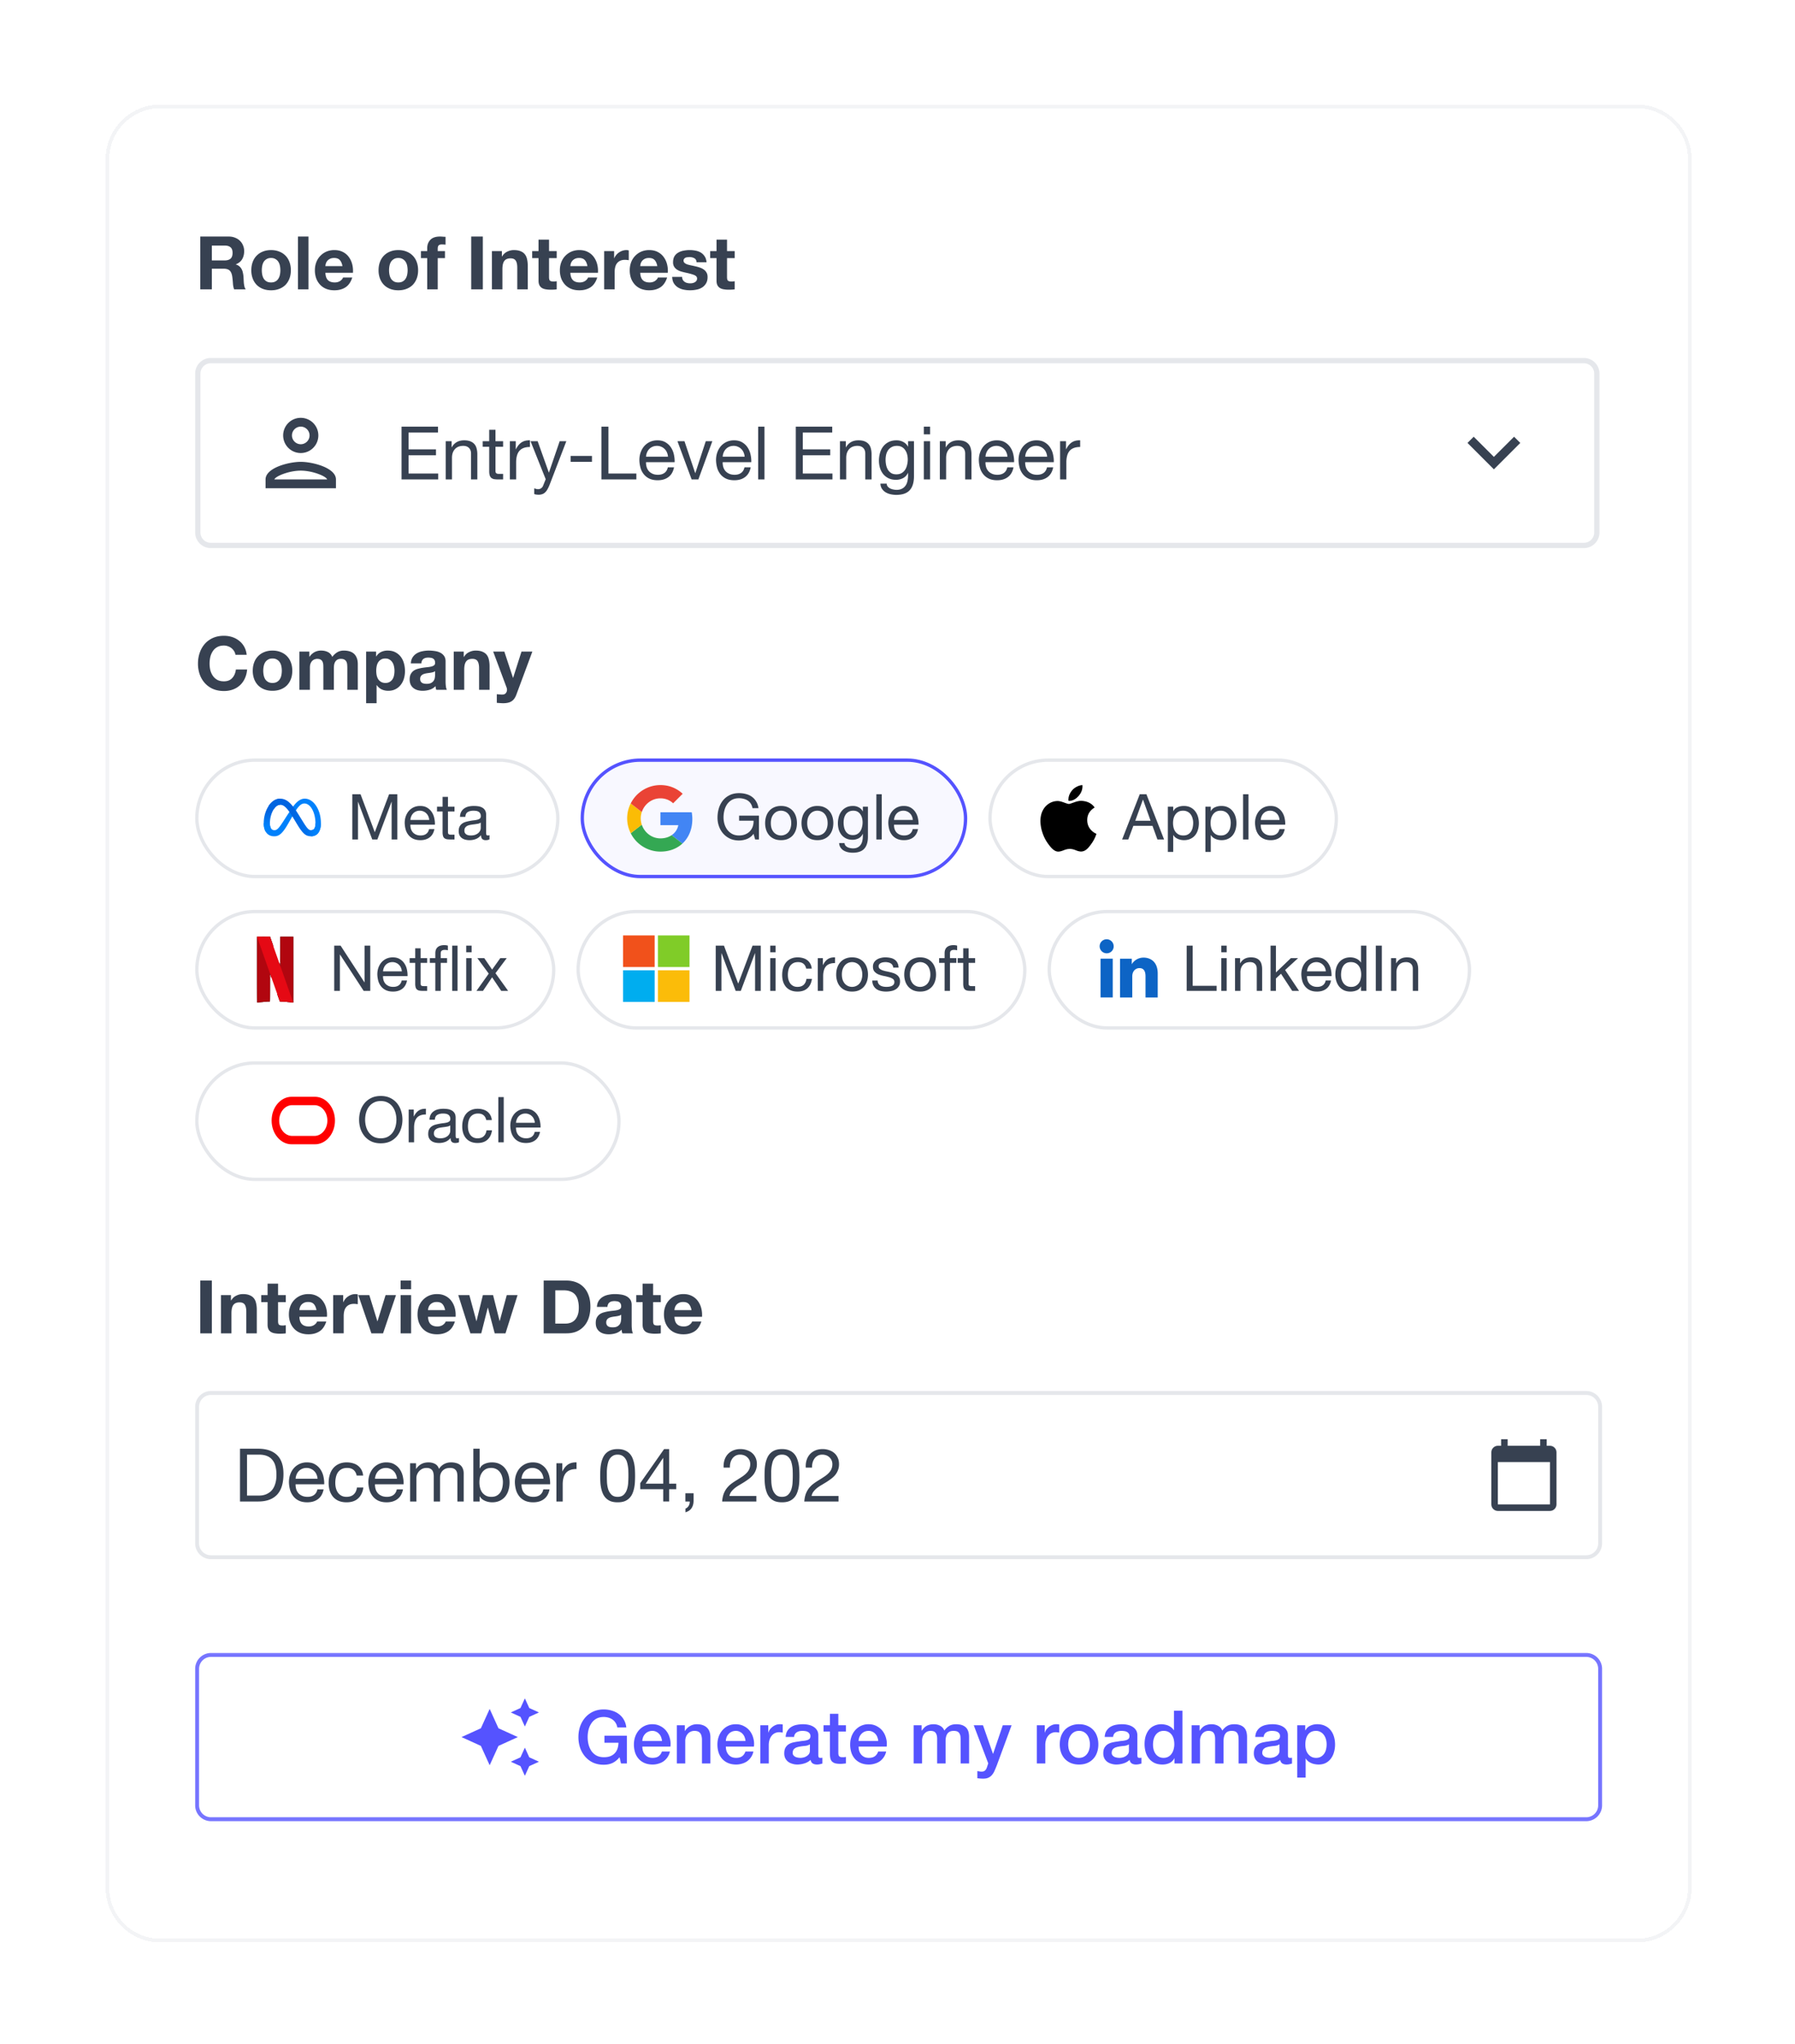 <svg
  width="340"
  height="387"
  viewBox="0 0 340 387"
  fill="none"
  xmlns="http://www.w3.org/2000/svg"
>
  <g filter="url(#a)">
    <path
      d="M20 26.364C20 20.64 24.64 16 30.364 16H310.06c5.724 0 10.364 4.64 10.364 10.364v327.272c0 5.724-4.64 10.364-10.364 10.364H30.364C24.64 364 20 359.36 20 353.636V26.364Z"
      fill="#fff"
      shape-rendering="crispEdges"
    />
    <path
      d="M30.363 16.345h279.699c5.532 0 10.018 4.485 10.018 10.018v327.274c0 5.533-4.486 10.018-10.018 10.018H30.363c-5.533 0-10.018-4.485-10.018-10.018V26.363c0-5.533 4.485-10.018 10.018-10.018Z"
      stroke="#F3F4F6"
      stroke-width=".69"
      shape-rendering="crispEdges"
    />
    <path
      d="M40.13 45.51h2.409c.504 0 .882-.113 1.134-.337.252-.224.378-.588.378-1.092 0-.485-.126-.835-.378-1.05-.252-.224-.63-.336-1.134-.336H40.13v2.814Zm-2.197-4.523h5.39c.448 0 .85.075 1.204.224.364.14.672.336.924.588.261.252.457.546.588.882.14.327.21.682.21 1.064 0 .588-.126 1.097-.378 1.526-.243.43-.644.756-1.204.98v.028c.27.075.494.192.672.35.177.15.322.332.434.546.112.206.191.434.238.686.056.252.093.504.112.756.01.16.019.346.028.56.01.215.023.434.042.658.028.224.065.44.112.644.056.196.135.364.238.504h-2.198a3.876 3.876 0 0 1-.224-1.134c-.028-.438-.07-.858-.126-1.26-.075-.522-.233-.905-.476-1.148-.243-.242-.64-.364-1.19-.364H40.13v3.906h-2.198v-9.996Zm11.657 6.384c0 .29.028.574.084.854.056.271.15.518.28.742.14.215.322.388.546.518.224.131.504.196.84.196.336 0 .616-.065.84-.196a1.46 1.46 0 0 0 .546-.518c.14-.224.238-.47.294-.742a4.344 4.344 0 0 0 0-1.708 2.096 2.096 0 0 0-.294-.742 1.46 1.46 0 0 0-.546-.518c-.224-.14-.504-.21-.84-.21-.336 0-.616.07-.84.21-.224.131-.406.304-.546.518a2.27 2.27 0 0 0-.28.742c-.056.28-.084.565-.084.854Zm-1.988 0c0-.578.089-1.1.266-1.568A3.308 3.308 0 0 1 49.8 43.83c.458-.186.971-.28 1.54-.28.57 0 1.083.094 1.54.28.467.178.864.434 1.19.77.327.327.579.728.756 1.204.178.467.266.99.266 1.568 0 .58-.088 1.102-.266 1.568-.177.467-.429.868-.756 1.204a3.33 3.33 0 0 1-1.19.756c-.457.178-.97.266-1.54.266-.569 0-1.082-.088-1.54-.266a3.355 3.355 0 0 1-1.176-.756 3.473 3.473 0 0 1-.756-1.204 4.387 4.387 0 0 1-.266-1.568Zm8.839-6.384h1.988v9.996H56.44v-9.996Zm8.425 5.6c-.093-.504-.261-.886-.504-1.148-.233-.26-.592-.392-1.078-.392-.317 0-.583.056-.798.168a1.523 1.523 0 0 0-.504.392 1.64 1.64 0 0 0-.266.504 2.56 2.56 0 0 0-.084.476h3.234Zm-3.234 1.26c.028.644.192 1.111.49 1.4.299.29.728.434 1.288.434.402 0 .747-.098 1.036-.294.29-.205.467-.42.532-.644h1.75c-.28.868-.71 1.49-1.288 1.862-.578.374-1.278.56-2.1.56-.57 0-1.082-.088-1.54-.266a3.277 3.277 0 0 1-1.162-.784 3.583 3.583 0 0 1-.742-1.204 4.518 4.518 0 0 1-.252-1.54c0-.54.089-1.045.266-1.512.178-.466.43-.868.756-1.204a3.526 3.526 0 0 1 1.162-.812 3.799 3.799 0 0 1 1.512-.294c.616 0 1.153.122 1.61.364.458.234.83.551 1.12.952.299.402.514.86.644 1.372.13.514.178 1.05.14 1.61h-5.222Zm12.062-.476c0 .29.028.574.084.854.056.271.15.518.28.742.14.215.322.388.546.518.224.131.504.196.84.196.336 0 .616-.065.84-.196.233-.13.415-.303.546-.518.14-.224.238-.47.294-.742a4.344 4.344 0 0 0 0-1.708 2.096 2.096 0 0 0-.294-.742 1.458 1.458 0 0 0-.546-.518c-.224-.14-.504-.21-.84-.21-.336 0-.616.07-.84.21-.224.131-.406.304-.546.518-.13.215-.224.462-.28.742-.056.28-.084.565-.084.854Zm-1.988 0c0-.578.088-1.1.266-1.568a3.311 3.311 0 0 1 1.932-1.974c.457-.186.97-.28 1.54-.28.57 0 1.082.094 1.54.28.467.178.863.434 1.19.77.326.327.578.728.756 1.204.177.467.266.99.266 1.568 0 .58-.089 1.102-.266 1.568-.178.467-.43.868-.756 1.204a3.329 3.329 0 0 1-1.19.756c-.457.178-.97.266-1.54.266-.57 0-1.083-.088-1.54-.266a3.355 3.355 0 0 1-1.176-.756 3.476 3.476 0 0 1-.756-1.204 4.387 4.387 0 0 1-.266-1.568Zm9.216-2.296h-1.19v-1.33h1.19v-.56c0-.644.201-1.17.602-1.582.402-.41 1.008-.616 1.82-.616.178 0 .355.01.532.028.178.01.35.02.518.028v1.484a6.11 6.11 0 0 0-.728-.042c-.27 0-.466.066-.588.196-.112.122-.168.332-.168.63v.434h1.372v1.33H82.91v5.908h-1.988v-5.908Zm8.335-4.088h2.198v9.996h-2.198v-9.996Zm3.919 2.758h1.89v1.008h.042c.252-.42.579-.723.98-.91a2.779 2.779 0 0 1 1.232-.294c.532 0 .966.075 1.302.224.345.14.616.341.812.602.196.252.331.565.406.938.084.364.126.77.126 1.218v4.452h-1.988v-4.088c0-.597-.093-1.04-.28-1.33-.187-.298-.518-.448-.994-.448-.541 0-.933.164-1.176.49-.243.318-.364.845-.364 1.582v3.794h-1.988v-7.238Zm10.819 0h1.456v1.33h-1.456v3.584c0 .336.056.56.168.672.112.112.336.168.672.168.112 0 .219-.004.322-.014.102-.009.2-.023.294-.042v1.54a4.73 4.73 0 0 1-.56.056c-.206.01-.406.014-.602.014-.308 0-.602-.023-.882-.07a2.021 2.021 0 0 1-.728-.238 1.305 1.305 0 0 1-.49-.518c-.122-.224-.182-.518-.182-.882v-4.27h-1.204v-1.33h1.204v-2.17h1.988v2.17Zm7.274 2.842c-.094-.504-.262-.886-.504-1.148-.234-.26-.593-.392-1.078-.392-.318 0-.584.056-.798.168a1.511 1.511 0 0 0-.504.392c-.122.16-.21.327-.266.504a2.512 2.512 0 0 0-.084.476h3.234Zm-3.234 1.26c.028.644.191 1.111.49 1.4.298.29.728.434 1.288.434.401 0 .746-.098 1.036-.294.289-.205.466-.42.532-.644h1.75c-.28.868-.71 1.49-1.288 1.862-.579.374-1.279.56-2.1.56-.57 0-1.083-.088-1.54-.266a3.27 3.27 0 0 1-1.162-.784 3.569 3.569 0 0 1-.742-1.204 4.518 4.518 0 0 1-.252-1.54c0-.54.088-1.045.266-1.512.177-.466.429-.868.756-1.204a3.52 3.52 0 0 1 1.162-.812 3.797 3.797 0 0 1 1.512-.294c.616 0 1.152.122 1.61.364.457.234.83.551 1.12.952.298.402.513.86.644 1.372.13.514.177 1.05.14 1.61h-5.222Zm6.401-4.102h1.89v1.344h.028c.093-.224.219-.429.378-.616.158-.196.34-.359.546-.49.205-.14.424-.247.658-.322.233-.074.476-.112.728-.112.13 0 .275.024.434.07v1.848a2.757 2.757 0 0 0-.336-.042 2.676 2.676 0 0 0-.378-.028c-.364 0-.672.061-.924.182-.252.122-.458.29-.616.504-.15.206-.257.448-.322.728-.066.28-.098.584-.098.91v3.262h-1.988v-7.238Zm10.067 2.842c-.093-.504-.261-.886-.504-1.148-.233-.26-.593-.392-1.078-.392-.317 0-.583.056-.798.168a1.532 1.532 0 0 0-.504.392c-.121.16-.21.327-.266.504a2.512 2.512 0 0 0-.084.476h3.234Zm-3.234 1.26c.028.644.191 1.111.49 1.4.299.29.728.434 1.288.434.401 0 .747-.098 1.036-.294.289-.205.467-.42.532-.644h1.75c-.28.868-.709 1.49-1.288 1.862-.579.374-1.279.56-2.1.56a4.232 4.232 0 0 1-1.54-.266 3.278 3.278 0 0 1-1.162-.784 3.585 3.585 0 0 1-.742-1.204 4.518 4.518 0 0 1-.252-1.54c0-.54.089-1.045.266-1.512.177-.466.429-.868.756-1.204a3.53 3.53 0 0 1 1.162-.812 3.797 3.797 0 0 1 1.512-.294c.616 0 1.153.122 1.61.364.457.234.831.551 1.12.952.299.402.513.86.644 1.372a5.11 5.11 0 0 1 .14 1.61h-5.222Zm7.941.784c0 .215.042.402.126.56.093.15.21.276.35.378.14.094.299.164.476.21a2.358 2.358 0 0 0 1.008.028c.159-.037.299-.088.42-.154a1.04 1.04 0 0 0 .322-.28.768.768 0 0 0 .126-.448c0-.298-.201-.522-.602-.672-.392-.149-.943-.298-1.652-.448-.289-.065-.574-.14-.854-.224a3.288 3.288 0 0 1-.728-.35 1.802 1.802 0 0 1-.518-.546 1.582 1.582 0 0 1-.196-.812c0-.466.089-.849.266-1.148a2.01 2.01 0 0 1 .728-.7 2.957 2.957 0 0 1 1.008-.364 5.835 5.835 0 0 1 2.282 0c.373.075.705.201.994.378.289.178.527.416.714.714.196.29.313.658.35 1.106h-1.89c-.028-.382-.173-.639-.434-.77a1.927 1.927 0 0 0-.924-.21c-.112 0-.233.01-.364.028a1.15 1.15 0 0 0-.364.084.72.72 0 0 0-.266.21.507.507 0 0 0-.112.35c0 .178.065.322.196.434.131.112.299.206.504.28.215.066.457.126.728.182.271.056.546.117.826.182.289.066.569.145.84.238.28.094.527.22.742.378.215.15.387.341.518.574.131.224.196.504.196.84 0 .476-.098.878-.294 1.204a2.257 2.257 0 0 1-.742.77 2.976 2.976 0 0 1-1.064.406 5.995 5.995 0 0 1-2.436 0 3.332 3.332 0 0 1-1.078-.42 2.522 2.522 0 0 1-.77-.77c-.196-.326-.303-.732-.322-1.218h1.89Zm8.5-4.886h1.456v1.33h-1.456v3.584c0 .336.056.56.168.672.112.112.336.168.672.168.112 0 .219-.004.322-.014.102-.009.2-.023.294-.042v1.54a4.73 4.73 0 0 1-.56.056c-.206.01-.406.014-.602.014-.308 0-.602-.023-.882-.07a2.021 2.021 0 0 1-.728-.238 1.305 1.305 0 0 1-.49-.518c-.122-.224-.182-.518-.182-.882v-4.27h-1.204v-1.33h1.204v-2.17h1.988v2.17Z"
      fill="#374151"
    />
    <path
      d="M39.928 64.483h260.078a2.461 2.461 0 0 1 2.461 2.461v30.078c0 1.36-1.102 2.461-2.461 2.461H39.928a2.461 2.461 0 0 1-2.461-2.46V66.944a2.46 2.46 0 0 1 2.46-2.46Z"
      fill="#fff"
    />
    <path
      d="M39.928 64.483h260.078a2.461 2.461 0 0 1 2.461 2.461v30.078c0 1.36-1.102 2.461-2.461 2.461H39.928a2.461 2.461 0 0 1-2.461-2.46V66.944a2.46 2.46 0 0 1 2.46-2.46Z"
      stroke="#E5E7EB"
    />
    <path
      d="M56.967 76.983c.917 0 1.667.75 1.667 1.667 0 .916-.75 1.666-1.667 1.666-.916 0-1.666-.75-1.666-1.666 0-.917.75-1.667 1.666-1.667Zm0 8.333c2.25 0 4.834 1.075 5 1.667h-10c.192-.6 2.759-1.667 5-1.667Zm0-10a3.332 3.332 0 1 0 0 6.667 3.332 3.332 0 1 0 0-6.667Zm0 8.334c-2.225 0-6.666 1.116-6.666 3.333v1.667h13.333v-1.667c0-2.217-4.442-3.333-6.667-3.333ZM76.059 76.987h6.902v1.12h-5.572v3.178h5.194v1.12h-5.194v3.458h5.614v1.12h-6.944v-9.996Zm8.362 2.758h1.12v1.148h.028c.495-.877 1.28-1.316 2.352-1.316.476 0 .873.066 1.19.196.318.131.574.313.77.546.196.234.332.514.406.84.084.318.126.672.126 1.064v4.76h-1.19v-4.9c0-.448-.13-.802-.392-1.064-.26-.26-.62-.392-1.078-.392-.364 0-.68.056-.952.168-.26.112-.48.271-.658.476a2.13 2.13 0 0 0-.406.728c-.084.271-.126.57-.126.896v4.088h-1.19v-7.238Zm9.432 0h1.442v1.05h-1.442v4.494c0 .14.009.252.028.336.028.084.074.15.14.196.065.047.154.08.266.098.121.01.275.014.462.014h.546v1.05h-.91a4.93 4.93 0 0 1-.798-.056 1.27 1.27 0 0 1-.532-.238 1.013 1.013 0 0 1-.294-.476c-.066-.205-.098-.476-.098-.812v-4.606H91.43v-1.05h1.232v-2.17h1.19v2.17Zm2.722 0h1.12v1.526h.028c.289-.588.644-1.022 1.064-1.302.42-.28.952-.41 1.596-.392v1.26c-.476 0-.882.066-1.218.196a1.92 1.92 0 0 0-.812.574c-.206.252-.355.56-.448.924-.094.355-.14.766-.14 1.232v3.22h-1.19v-7.238Zm7.546 8.204c-.14.355-.28.654-.42.896-.131.243-.28.44-.448.588-.159.16-.341.271-.546.336a1.923 1.923 0 0 1-.686.112c-.14 0-.28-.009-.42-.028a1.972 1.972 0 0 1-.406-.098v-1.092c.102.047.219.084.35.112.14.038.256.056.35.056.242 0 .443-.06.602-.182a1.01 1.01 0 0 0 .378-.49l.49-1.218-2.87-7.196h1.344l2.114 5.922h.028l2.03-5.922h1.26l-3.15 8.204Zm3.962-5.418h4.046v1.12h-4.046v-1.12Zm5.833-5.544h1.33v8.876h5.292v1.12h-6.622v-9.996Zm12.61 5.684a2.339 2.339 0 0 0-.196-.798 1.838 1.838 0 0 0-.434-.644 1.831 1.831 0 0 0-.644-.434 1.918 1.918 0 0 0-.812-.168c-.308 0-.588.056-.84.168a1.85 1.85 0 0 0-.63.434 2.066 2.066 0 0 0-.42.658 2.383 2.383 0 0 0-.182.784h4.158Zm1.148 2.016c-.159.812-.509 1.424-1.05 1.834-.542.411-1.223.616-2.044.616-.579 0-1.083-.093-1.512-.28a2.979 2.979 0 0 1-1.064-.784 3.4 3.4 0 0 1-.658-1.204 5.976 5.976 0 0 1-.238-1.526c0-.55.084-1.054.252-1.512.168-.457.401-.854.7-1.19a3.3 3.3 0 0 1 1.078-.784c.42-.186.877-.28 1.372-.28.644 0 1.176.136 1.596.406.429.262.77.598 1.022 1.008.261.411.438.86.532 1.344.102.486.144.948.126 1.386h-5.418c-.01.318.028.621.112.91.084.28.219.532.406.756.186.215.424.388.714.518.289.131.63.196 1.022.196.504 0 .914-.116 1.232-.35.326-.233.541-.588.644-1.064h1.176Zm4.607 2.296h-1.274l-2.688-7.238h1.33l2.03 6.034h.028l1.974-6.034h1.246l-2.646 7.238Zm8.764-4.312a2.339 2.339 0 0 0-.196-.798 1.825 1.825 0 0 0-.434-.644 1.822 1.822 0 0 0-.644-.434 1.915 1.915 0 0 0-.812-.168c-.308 0-.588.056-.84.168a1.85 1.85 0 0 0-.63.434 2.1 2.1 0 0 0-.42.658 2.409 2.409 0 0 0-.182.784h4.158Zm1.148 2.016c-.159.812-.509 1.424-1.05 1.834-.541.411-1.223.616-2.044.616-.579 0-1.083-.093-1.512-.28a2.979 2.979 0 0 1-1.064-.784 3.415 3.415 0 0 1-.658-1.204 6.02 6.02 0 0 1-.238-1.526c0-.55.084-1.054.252-1.512.168-.457.401-.854.7-1.19a3.3 3.3 0 0 1 1.078-.784c.42-.186.877-.28 1.372-.28.644 0 1.176.136 1.596.406.429.262.77.598 1.022 1.008.261.411.439.86.532 1.344.103.486.145.948.126 1.386h-5.418c-.009.318.028.621.112.91.084.28.219.532.406.756.187.215.425.388.714.518.289.131.63.196 1.022.196.504 0 .915-.116 1.232-.35.327-.233.541-.588.644-1.064h1.176Zm1.416-7.7h1.19v9.996h-1.19v-9.996Zm7.126 0h6.902v1.12h-5.572v3.178h5.194v1.12h-5.194v3.458h5.614v1.12h-6.944v-9.996Zm8.362 2.758h1.12v1.148h.028c.495-.877 1.279-1.316 2.352-1.316.476 0 .873.066 1.19.196.318.131.574.313.77.546.196.234.332.514.406.84.084.318.126.672.126 1.064v4.76h-1.19v-4.9c0-.448-.13-.802-.392-1.064-.261-.26-.62-.392-1.078-.392a2.48 2.48 0 0 0-.952.168c-.261.112-.48.271-.658.476a2.147 2.147 0 0 0-.406.728c-.084.271-.126.57-.126.896v4.088h-1.19v-7.238Zm14.023 6.622c0 1.186-.27 2.072-.812 2.66-.541.588-1.39.882-2.548.882-.336 0-.681-.037-1.036-.112a3.262 3.262 0 0 1-.952-.364 2.247 2.247 0 0 1-.7-.658c-.186-.27-.289-.602-.308-.994h1.19a.91.91 0 0 0 .196.546c.131.15.285.271.462.364.187.094.388.16.602.196.215.047.42.07.616.07.392 0 .724-.07.994-.21.271-.13.495-.317.672-.56a2.15 2.15 0 0 0 .378-.854c.084-.336.126-.704.126-1.106v-.476h-.028c-.205.448-.518.78-.938.994a2.9 2.9 0 0 1-1.316.308c-.541 0-1.012-.098-1.414-.294a3.004 3.004 0 0 1-1.008-.784 3.568 3.568 0 0 1-.616-1.162 5.05 5.05 0 0 1-.196-1.414c0-.429.056-.868.168-1.316.112-.457.299-.868.56-1.232a2.982 2.982 0 0 1 1.036-.91c.43-.242.957-.364 1.582-.364.458 0 .878.103 1.26.308.383.196.682.495.896.896H172v-1.036h1.12v6.622Zm-3.332-.35c.392 0 .724-.079.994-.238a2.02 2.02 0 0 0 .672-.644c.168-.27.29-.574.364-.91.084-.336.126-.672.126-1.008 0-.317-.037-.63-.112-.938a2.438 2.438 0 0 0-.364-.826 1.76 1.76 0 0 0-.63-.602c-.261-.149-.578-.224-.952-.224-.382 0-.709.075-.98.224-.27.14-.494.332-.672.574a2.656 2.656 0 0 0-.378.84 4.364 4.364 0 0 0-.112.994c0 .327.033.654.098.98.066.327.178.626.336.896.159.262.369.476.63.644.262.16.588.238.98.238Zm6.388-7.574h-1.19v-1.456h1.19v1.456Zm-1.19 1.302h1.19v7.238h-1.19v-7.238Zm3.033 0h1.12v1.148h.028c.495-.877 1.279-1.316 2.352-1.316.476 0 .873.066 1.19.196.317.131.574.313.77.546.196.234.331.514.406.84.084.318.126.672.126 1.064v4.76h-1.19v-4.9c0-.448-.131-.802-.392-1.064-.261-.26-.621-.392-1.078-.392a2.48 2.48 0 0 0-.952.168c-.261.112-.481.271-.658.476a2.13 2.13 0 0 0-.406.728c-.084.271-.126.57-.126.896v4.088h-1.19v-7.238Zm12.805 2.926a2.316 2.316 0 0 0-.196-.798 1.812 1.812 0 0 0-.434-.644 1.822 1.822 0 0 0-.644-.434 1.912 1.912 0 0 0-.812-.168c-.308 0-.588.056-.84.168a1.87 1.87 0 0 0-.63.434 2.1 2.1 0 0 0-.42.658 2.435 2.435 0 0 0-.182.784h4.158Zm1.148 2.016c-.158.812-.508 1.424-1.05 1.834-.541.411-1.222.616-2.044.616-.578 0-1.082-.093-1.512-.28a2.988 2.988 0 0 1-1.064-.784 3.43 3.43 0 0 1-.658-1.204 6.02 6.02 0 0 1-.238-1.526c0-.55.084-1.054.252-1.512.168-.457.402-.854.7-1.19a3.31 3.31 0 0 1 1.078-.784c.42-.186.878-.28 1.372-.28.644 0 1.176.136 1.596.406.43.262.77.598 1.022 1.008.262.411.439.86.532 1.344.103.486.145.948.126 1.386h-5.418c-.009.318.028.621.112.91.084.28.22.532.406.756.187.215.425.388.714.518.29.131.63.196 1.022.196.504 0 .915-.116 1.232-.35.327-.233.542-.588.644-1.064h1.176Zm6.372-2.016a2.339 2.339 0 0 0-.196-.798 1.825 1.825 0 0 0-.434-.644 1.822 1.822 0 0 0-.644-.434 1.915 1.915 0 0 0-.812-.168c-.308 0-.588.056-.84.168a1.85 1.85 0 0 0-.63.434 2.1 2.1 0 0 0-.42.658 2.409 2.409 0 0 0-.182.784h4.158Zm1.148 2.016c-.159.812-.509 1.424-1.05 1.834-.541.411-1.223.616-2.044.616-.579 0-1.083-.093-1.512-.28a2.979 2.979 0 0 1-1.064-.784 3.415 3.415 0 0 1-.658-1.204 6.02 6.02 0 0 1-.238-1.526c0-.55.084-1.054.252-1.512.168-.457.401-.854.7-1.19a3.3 3.3 0 0 1 1.078-.784c.42-.186.877-.28 1.372-.28.644 0 1.176.136 1.596.406.429.262.77.598 1.022 1.008.261.411.439.86.532 1.344.103.486.145.948.126 1.386h-5.418c-.009.318.028.621.112.91.084.28.219.532.406.756.187.215.425.388.714.518.289.131.63.196 1.022.196.504 0 .915-.116 1.232-.35.327-.233.541-.588.644-1.064h1.176Zm1.303-4.942h1.12v1.526h.028c.29-.588.644-1.022 1.064-1.302.42-.28.952-.41 1.596-.392v1.26c-.476 0-.882.066-1.218.196-.336.131-.606.322-.812.574-.205.252-.354.56-.448.924a4.88 4.88 0 0 0-.14 1.232v3.22h-1.19v-7.238ZM286.792 78.895l-3.825 3.817-3.825-3.817-1.175 1.175 5 5 5-5-1.175-1.174ZM44.597 120.187a1.739 1.739 0 0 0-.252-.686 2.139 2.139 0 0 0-1.162-.924c-.243-.093-.5-.14-.77-.14-.495 0-.915.098-1.26.294a2.305 2.305 0 0 0-.84.77 3.417 3.417 0 0 0-.476 1.092 5.74 5.74 0 0 0-.14 1.274c0 .42.046.831.14 1.232.102.392.261.747.476 1.064.215.318.494.574.84.77.345.187.765.28 1.26.28.672 0 1.195-.205 1.568-.616.383-.41.616-.952.7-1.624h2.128c-.056.626-.2 1.19-.434 1.694a3.913 3.913 0 0 1-2.268 2.1 4.916 4.916 0 0 1-1.694.28c-.765 0-1.456-.13-2.072-.392a4.505 4.505 0 0 1-1.54-1.106 4.865 4.865 0 0 1-.966-1.638 6.095 6.095 0 0 1-.336-2.044c0-.746.112-1.437.336-2.072a4.981 4.981 0 0 1 .966-1.68c.42-.476.933-.849 1.54-1.12.616-.27 1.306-.406 2.072-.406.55 0 1.069.08 1.554.238.495.159.933.392 1.316.7.392.299.714.672.966 1.12.252.448.41.962.476 1.54h-2.128Zm5.267 3.024c0 .29.028.574.084.854.056.271.15.518.28.742.14.215.322.388.546.518.224.131.504.196.84.196.336 0 .616-.065.84-.196.233-.13.415-.303.546-.518.14-.224.238-.471.294-.742a4.339 4.339 0 0 0 0-1.708 2.099 2.099 0 0 0-.294-.742 1.467 1.467 0 0 0-.546-.518c-.224-.14-.504-.21-.84-.21-.336 0-.616.07-.84.21a1.622 1.622 0 0 0-.546.518c-.13.215-.224.462-.28.742-.056.28-.084.565-.084.854Zm-1.988 0c0-.578.088-1.101.266-1.568a3.31 3.31 0 0 1 1.932-1.974c.457-.186.97-.28 1.54-.28.57 0 1.082.094 1.54.28.466.178.863.434 1.19.77.326.327.578.728.756 1.204.177.467.266.99.266 1.568 0 .579-.089 1.102-.266 1.568-.178.467-.43.868-.756 1.204a3.322 3.322 0 0 1-1.19.756c-.458.178-.97.266-1.54.266-.57 0-1.083-.088-1.54-.266a3.345 3.345 0 0 1-1.176-.756 3.47 3.47 0 0 1-.756-1.204 4.38 4.38 0 0 1-.266-1.568Zm8.838-3.626h1.876v.98h.028c.262-.373.574-.662.938-.868a2.603 2.603 0 0 1 1.274-.308c.458 0 .873.089 1.246.266.383.178.672.49.868.938.215-.317.504-.597.868-.84.374-.242.812-.364 1.316-.364.383 0 .738.047 1.064.14.327.094.607.243.84.448.234.206.416.476.546.812.131.327.196.724.196 1.19v4.844h-1.988v-4.102c0-.242-.009-.471-.028-.686a1.46 1.46 0 0 0-.154-.56.93.93 0 0 0-.378-.378c-.158-.093-.378-.14-.658-.14s-.508.056-.686.168a1.174 1.174 0 0 0-.406.42 1.82 1.82 0 0 0-.196.588 5.087 5.087 0 0 0-.042.658v4.032H61.25v-4.06c0-.214-.004-.424-.014-.63a1.698 1.698 0 0 0-.126-.588.813.813 0 0 0-.35-.42c-.158-.112-.396-.168-.714-.168-.093 0-.219.024-.378.07-.149.038-.298.117-.448.238-.14.112-.261.28-.364.504-.102.215-.154.5-.154.854v4.2h-1.988v-7.238ZM73 125.521c.326 0 .597-.065.812-.196.224-.13.401-.298.532-.504.14-.214.238-.462.294-.742.056-.28.084-.564.084-.854 0-.289-.033-.574-.098-.854a2.099 2.099 0 0 0-.294-.742 1.57 1.57 0 0 0-.546-.532c-.215-.14-.48-.21-.798-.21-.327 0-.602.07-.826.21a1.669 1.669 0 0 0-.532.518c-.13.215-.224.462-.28.742a4.42 4.42 0 0 0 0 1.722c.065.28.163.528.294.742.14.206.322.374.546.504.224.131.495.196.812.196Zm-3.654-5.936h1.89v.924h.028c.243-.392.55-.676.924-.854a2.84 2.84 0 0 1 1.232-.266c.57 0 1.06.108 1.47.322.41.215.751.5 1.022.854.27.355.471.77.602 1.246.13.467.196.957.196 1.47 0 .486-.066.952-.196 1.4-.13.448-.331.845-.602 1.19a2.849 2.849 0 0 1-.994.826c-.392.206-.854.308-1.386.308-.448 0-.864-.088-1.246-.266a2.406 2.406 0 0 1-.924-.812h-.028v3.43h-1.988v-9.772Zm8.474 2.226c.028-.466.145-.854.35-1.162.206-.308.467-.555.784-.742a3.321 3.321 0 0 1 1.064-.392 5.863 5.863 0 0 1 1.204-.126c.364 0 .733.028 1.106.084.374.047.714.145 1.022.294a2 2 0 0 1 .756.63c.196.262.294.612.294 1.05v3.766c0 .327.02.64.056.938.038.299.103.523.196.672h-2.016a4.575 4.575 0 0 1-.098-.336 4.838 4.838 0 0 1-.042-.364 2.58 2.58 0 0 1-1.12.686c-.429.131-.868.196-1.316.196-.345 0-.667-.042-.966-.126a2.202 2.202 0 0 1-.784-.392 1.886 1.886 0 0 1-.532-.672 2.344 2.344 0 0 1-.182-.966c0-.41.07-.746.21-1.008.15-.27.336-.485.56-.644a2.51 2.51 0 0 1 .784-.35c.3-.084.598-.149.896-.196.3-.046.593-.084.882-.112.29-.028.546-.07.77-.126.224-.056.402-.135.532-.238.131-.112.192-.27.182-.476 0-.214-.037-.382-.112-.504a.664.664 0 0 0-.28-.294.925.925 0 0 0-.406-.14 2.663 2.663 0 0 0-.49-.042c-.392 0-.7.084-.924.252-.224.168-.354.448-.392.84H77.82Zm4.592 1.47a.952.952 0 0 1-.322.182 5.366 5.366 0 0 1-.854.168 8.681 8.681 0 0 0-.476.07 4.08 4.08 0 0 0-.448.112 1.33 1.33 0 0 0-.378.196.87.87 0 0 0-.252.294.972.972 0 0 0-.098.462c0 .178.033.327.098.448.066.122.154.22.266.294.112.066.243.112.392.14.15.028.304.042.462.042.392 0 .696-.065.91-.196.215-.13.374-.284.476-.462.103-.186.164-.373.182-.56a3.17 3.17 0 0 0 .042-.448v-.742Zm3.531-3.696h1.89v1.008h.043c.251-.42.578-.723.98-.91a2.778 2.778 0 0 1 1.232-.294c.532 0 .966.075 1.302.224.345.14.615.341.811.602.197.252.332.565.407.938.084.364.126.77.126 1.218v4.452h-1.988v-4.088c0-.597-.094-1.04-.28-1.33-.187-.298-.518-.448-.994-.448-.542 0-.934.164-1.176.49-.243.318-.365.845-.365 1.582v3.794h-1.987v-7.238Zm11.87 8.134c-.215.588-.514 1.008-.897 1.26-.382.252-.914.378-1.596.378-.205 0-.41-.009-.616-.028a13.022 13.022 0 0 1-.602-.042v-1.638c.187.019.378.038.574.056.196.019.392.024.588.014.262-.028.453-.13.574-.308a.967.967 0 0 0 .196-.588c0-.158-.028-.308-.084-.448l-2.534-6.79h2.114l1.638 4.956h.028l1.582-4.956h2.058l-3.024 8.134Z"
      fill="#374151"
    />
    <rect
      x="37.282"
      y="140.138"
      width="68.382"
      height="22.042"
      rx="11.021"
      stroke="#E5E7EB"
      stroke-width=".63"
    />
    <g clip-path="url(#b)">
      <path
        d="M51.121 152.131c0 .41.091.725.21.915a.717.717 0 0 0 .624.355c.305 0 .584-.075 1.122-.812.431-.591.939-1.421 1.28-1.941l.58-.881c.401-.612.867-1.292 1.4-1.753.435-.376.905-.585 1.378-.585.794 0 1.55.456 2.129 1.31.633.937.94 2.116.94 3.333 0 .723-.144 1.255-.389 1.675-.236.406-.697.812-1.473.812v-1.158c.664 0 .83-.605.83-1.297 0-.986-.232-2.081-.743-2.863-.363-.555-.833-.894-1.35-.894-.56 0-1.01.419-1.516 1.164-.269.396-.545.879-.855 1.423l-.341.6c-.686 1.204-.86 1.479-1.203 1.932-.6.792-1.114 1.093-1.789 1.093-.801 0-1.308-.344-1.622-.862-.256-.422-.382-.976-.382-1.608l1.17.042Z"
        fill="#0081FB"
      />
      <path
        d="M50.875 148.821c.536-.819 1.31-1.392 2.199-1.392.514 0 1.025.151 1.559.582.584.473 1.206 1.25 1.982 2.532l.279.46c.672 1.109 1.054 1.68 1.278 1.949.288.346.49.449.751.449.664 0 .83-.605.83-1.297l1.032-.032c0 .723-.143 1.255-.388 1.675-.237.406-.698.812-1.474.812-.482 0-.91-.104-1.382-.545-.363-.339-.787-.942-1.114-1.483l-.971-1.608c-.488-.807-.935-1.409-1.194-1.681-.278-.294-.636-.647-1.207-.647-.462 0-.855.321-1.184.813l-.996-.587Z"
        fill="url(#c)"
      />
      <path
        d="M53.053 148.595c-.462 0-.854.321-1.183.813-.464.694-.749 1.729-.749 2.723 0 .41.091.725.21.915l-.998.651c-.256-.422-.382-.976-.382-1.608 0-1.147.318-2.344.923-3.268.536-.819 1.31-1.392 2.198-1.392l-.019 1.166Z"
        fill="url(#d)"
      />
    </g>
    <path
      d="M66.73 146.591h1.56l2.7 7.2 2.712-7.2h1.56v8.568h-1.08v-7.128h-.025l-2.675 7.128h-.972l-2.677-7.128h-.023v7.128h-1.08v-8.568Zm14.569 4.872a1.998 1.998 0 0 0-.168-.684 1.565 1.565 0 0 0-.372-.552 1.565 1.565 0 0 0-.552-.372 1.641 1.641 0 0 0-.696-.144c-.264 0-.504.048-.72.144a1.591 1.591 0 0 0-.54.372 1.79 1.79 0 0 0-.36.564c-.088.208-.14.432-.156.672h3.564Zm.984 1.728c-.136.696-.436 1.22-.9 1.572-.464.352-1.048.528-1.752.528-.496 0-.928-.08-1.296-.24a2.556 2.556 0 0 1-.912-.672 2.927 2.927 0 0 1-.564-1.032c-.12-.4-.188-.836-.204-1.308 0-.472.072-.904.216-1.296.144-.392.344-.732.6-1.02.264-.288.572-.512.924-.672.36-.16.752-.24 1.176-.24.552 0 1.008.116 1.368.348.368.224.66.512.876.864.224.352.376.736.456 1.152.088.416.124.812.108 1.188h-4.644c-.008.272.024.532.096.78.072.24.188.456.348.648.16.184.364.332.612.444.248.112.54.168.876.168.432 0 .784-.1 1.056-.3.28-.2.464-.504.552-.912h1.008Zm2.569-4.236h1.236v.9h-1.236v3.852c0 .12.008.216.024.288a.326.326 0 0 0 .12.168c.056.04.132.068.228.084.104.008.236.012.396.012h.468v.9h-.78c-.264 0-.492-.016-.684-.048a1.088 1.088 0 0 1-.456-.204.869.869 0 0 1-.252-.408 2.357 2.357 0 0 1-.084-.696v-3.948h-1.056v-.9h1.056v-1.86h1.02v1.86Zm7.865 6.18c-.176.104-.42.156-.732.156-.264 0-.476-.072-.636-.216-.152-.152-.228-.396-.228-.732-.28.336-.608.58-.984.732a3.265 3.265 0 0 1-1.2.216c-.28 0-.548-.032-.804-.096a1.859 1.859 0 0 1-.648-.3 1.508 1.508 0 0 1-.444-.528 1.897 1.897 0 0 1-.156-.804c0-.352.06-.64.18-.864a1.54 1.54 0 0 1 .468-.54c.2-.144.424-.252.672-.324.256-.072.516-.132.78-.18.28-.056.544-.096.792-.12.256-.032.48-.072.672-.12.192-.056.344-.132.456-.228.112-.104.168-.252.168-.444 0-.224-.044-.404-.132-.54a.81.81 0 0 0-.324-.312 1.261 1.261 0 0 0-.444-.144 3.232 3.232 0 0 0-.48-.036c-.432 0-.792.084-1.08.252-.288.16-.444.468-.468.924h-1.02c.016-.384.096-.708.24-.972s.336-.476.576-.636c.24-.168.512-.288.816-.36a4.42 4.42 0 0 1 .996-.108c.28 0 .556.02.828.06.28.04.532.124.756.252.224.12.404.292.54.516.136.224.204.516.204.876v3.192c0 .24.012.416.036.528.032.112.128.168.288.168.088 0 .192-.02.312-.06v.792Zm-1.656-3.18a1.332 1.332 0 0 1-.504.216c-.208.04-.428.076-.66.108-.224.024-.452.056-.684.096-.232.032-.44.088-.624.168a1.16 1.16 0 0 0-.456.348c-.112.144-.168.344-.168.6 0 .168.032.312.096.432.072.112.16.204.264.276.112.072.24.124.384.156.144.032.296.048.456.048.336 0 .624-.044.864-.132.24-.096.436-.212.588-.348.152-.144.264-.296.336-.456.072-.168.108-.324.108-.468v-1.044Z"
      fill="#374151"
    />
    <rect
      x="110.293"
      y="140.138"
      width="72.6"
      height="22.042"
      rx="11.021"
      fill="#F8F8FF"
    />
    <rect
      x="110.293"
      y="140.138"
      width="72.6"
      height="22.042"
      rx="11.021"
      stroke="#5553FF"
      stroke-width=".63"
    />
    <g clip-path="url(#e)">
      <path
        d="M125.092 150.014v2.439h3.389a2.905 2.905 0 0 1-1.265 1.895l2.044 1.586c1.191-1.1 1.878-2.714 1.878-4.632 0-.447-.04-.876-.115-1.288h-5.931Z"
        fill="#4285F4"
      />
      <path
        d="m121.563 152.357-.461.353-1.631 1.271a6.296 6.296 0 0 0 5.622 3.476c1.7 0 3.126-.562 4.168-1.523l-2.044-1.586c-.561.378-1.277.607-2.124.607-1.638 0-3.029-1.105-3.527-2.594l-.003-.004Z"
        fill="#34A853"
      />
      <path
        d="M119.47 148.337a6.222 6.222 0 0 0-.675 2.822c0 1.02.246 1.976.675 2.823 0 .006 2.096-1.626 2.096-1.626a3.775 3.775 0 0 1-.2-1.197c0-.418.074-.818.2-1.196l-2.096-1.626Z"
        fill="#FBBC05"
      />
      <path
        d="M125.093 147.369c.927 0 1.752.321 2.41.939l1.804-1.803c-1.094-1.02-2.514-1.644-4.214-1.644a6.285 6.285 0 0 0-5.622 3.476l2.095 1.626c.498-1.489 1.889-2.594 3.527-2.594Z"
        fill="#EA4335"
      />
    </g>
    <path
      d="M142.735 154.091a2.892 2.892 0 0 1-1.248.972 4.126 4.126 0 0 1-1.5.288c-.64 0-1.212-.116-1.716-.348a3.95 3.95 0 0 1-1.284-.96c-.352-.4-.62-.86-.804-1.38a4.82 4.82 0 0 1-.276-1.62c0-.624.084-1.216.252-1.776a4.525 4.525 0 0 1 .768-1.488c.344-.424.768-.76 1.272-1.008.512-.256 1.108-.384 1.788-.384.464 0 .9.056 1.308.168.416.104.784.272 1.104.504.328.232.6.528.816.888.224.352.376.78.456 1.284h-1.14a2.187 2.187 0 0 0-.312-.84 1.981 1.981 0 0 0-.564-.588 2.385 2.385 0 0 0-.768-.336c-.28-.08-.58-.12-.9-.12-.52 0-.968.104-1.344.312a2.744 2.744 0 0 0-.912.828 3.584 3.584 0 0 0-.516 1.164 5.286 5.286 0 0 0-.168 1.332c0 .448.064.88.192 1.296.128.408.316.772.564 1.092.248.312.552.564.912.756.368.184.792.276 1.272.276.448 0 .844-.072 1.188-.216a2.47 2.47 0 0 0 .864-.588c.24-.256.42-.552.54-.888.12-.344.172-.712.156-1.104h-2.736v-.96h3.756v4.512h-.72l-.3-1.068Zm3.273-2.028c0 .376.048.712.144 1.008.104.288.244.532.42.732.176.192.38.34.612.444a1.881 1.881 0 0 0 1.5 0c.24-.104.448-.252.624-.444.176-.2.312-.444.408-.732a3.03 3.03 0 0 0 .156-1.008c0-.376-.052-.708-.156-.996a2.082 2.082 0 0 0-.408-.744 1.749 1.749 0 0 0-.624-.456 1.881 1.881 0 0 0-1.5 0 1.779 1.779 0 0 0-.612.456 2.23 2.23 0 0 0-.42.744c-.096.288-.144.62-.144.996Zm-1.08 0c0-.456.064-.88.192-1.272.128-.4.32-.744.576-1.032.256-.296.572-.528.948-.696a3.148 3.148 0 0 1 1.296-.252c.496 0 .928.084 1.296.252.376.168.692.4.948.696.256.288.448.632.576 1.032.128.392.192.816.192 1.272 0 .456-.064.88-.192 1.272s-.32.736-.576 1.032a2.75 2.75 0 0 1-.948.684c-.368.16-.8.24-1.296.24-.488 0-.92-.08-1.296-.24a2.75 2.75 0 0 1-.948-.684 2.966 2.966 0 0 1-.576-1.032 4.075 4.075 0 0 1-.192-1.272Zm7.971 0c0 .376.048.712.144 1.008.104.288.244.532.42.732.176.192.38.34.612.444a1.881 1.881 0 0 0 1.5 0c.24-.104.448-.252.624-.444.176-.2.312-.444.408-.732a3.03 3.03 0 0 0 .156-1.008c0-.376-.052-.708-.156-.996a2.082 2.082 0 0 0-.408-.744 1.749 1.749 0 0 0-.624-.456 1.881 1.881 0 0 0-1.5 0 1.779 1.779 0 0 0-.612.456 2.23 2.23 0 0 0-.42.744c-.096.288-.144.62-.144.996Zm-1.08 0c0-.456.064-.88.192-1.272.128-.4.32-.744.576-1.032.256-.296.572-.528.948-.696a3.148 3.148 0 0 1 1.296-.252c.496 0 .928.084 1.296.252.376.168.692.4.948.696.256.288.448.632.576 1.032.128.392.192.816.192 1.272 0 .456-.064.88-.192 1.272s-.32.736-.576 1.032a2.75 2.75 0 0 1-.948.684c-.368.16-.8.24-1.296.24-.488 0-.92-.08-1.296-.24a2.75 2.75 0 0 1-.948-.684 2.966 2.966 0 0 1-.576-1.032 4.075 4.075 0 0 1-.192-1.272Zm12.578 2.568c0 1.016-.232 1.776-.696 2.28-.464.504-1.192.756-2.184.756-.288 0-.584-.032-.888-.096a2.786 2.786 0 0 1-.816-.312 1.923 1.923 0 0 1-.6-.564 1.604 1.604 0 0 1-.264-.852h1.02c.008.184.064.34.168.468.112.128.244.232.396.312.16.08.332.136.516.168.184.04.36.06.528.06.336 0 .62-.06.852-.18.232-.112.424-.272.576-.48.152-.2.26-.444.324-.732.072-.288.108-.604.108-.948v-.408h-.024a1.738 1.738 0 0 1-.804.852 2.488 2.488 0 0 1-1.128.264c-.464 0-.868-.084-1.212-.252a2.57 2.57 0 0 1-.864-.672 3.047 3.047 0 0 1-.528-.996 4.307 4.307 0 0 1-.168-1.212c0-.368.048-.744.144-1.128.096-.392.256-.744.48-1.056.224-.32.52-.58.888-.78.368-.208.82-.312 1.356-.312.392 0 .752.088 1.08.264.328.168.584.424.768.768h.012v-.888h.96v5.676Zm-2.856-.3c.336 0 .62-.068.852-.204.24-.144.432-.328.576-.552.144-.232.248-.492.312-.78a3.55 3.55 0 0 0 .108-.864 3.4 3.4 0 0 0-.096-.804 2.1 2.1 0 0 0-.312-.708 1.518 1.518 0 0 0-.54-.516c-.224-.128-.496-.192-.816-.192-.328 0-.608.064-.84.192-.232.12-.424.284-.576.492a2.276 2.276 0 0 0-.324.72 3.708 3.708 0 0 0-.096.852c0 .28.028.56.084.84.056.28.152.536.288.768.136.224.316.408.54.552.224.136.504.204.84.204Zm4.455-7.74h1.02v8.568h-1.02v-8.568Zm6.908 4.872a1.998 1.998 0 0 0-.168-.684 1.565 1.565 0 0 0-.372-.552 1.565 1.565 0 0 0-.552-.372 1.641 1.641 0 0 0-.696-.144c-.264 0-.504.048-.72.144a1.591 1.591 0 0 0-.54.372 1.79 1.79 0 0 0-.36.564c-.088.208-.14.432-.156.672h3.564Zm.984 1.728c-.136.696-.436 1.22-.9 1.572-.464.352-1.048.528-1.752.528-.496 0-.928-.08-1.296-.24a2.556 2.556 0 0 1-.912-.672 2.927 2.927 0 0 1-.564-1.032c-.12-.4-.188-.836-.204-1.308 0-.472.072-.904.216-1.296.144-.392.344-.732.6-1.02.264-.288.572-.512.924-.672.36-.16.752-.24 1.176-.24.552 0 1.008.116 1.368.348.368.224.66.512.876.864.224.352.376.736.456 1.152.088.416.124.812.108 1.188h-4.644c-.008.272.024.532.096.78.072.24.188.456.348.648.16.184.364.332.612.444.248.112.54.168.876.168.432 0 .784-.1 1.056-.3.28-.2.464-.504.552-.912h1.008Z"
      fill="#374151"
    />
    <rect
      x="187.524"
      y="140.138"
      width="65.6"
      height="22.042"
      rx="11.021"
      stroke="#E5E7EB"
      stroke-width=".63"
    />
    <g clip-path="url(#f)">
      <path
        d="M207.461 154.677c-.19.44-.416.845-.677 1.218-.356.507-.647.859-.872 1.054-.348.32-.722.484-1.121.494-.287 0-.633-.082-1.036-.248-.404-.164-.775-.246-1.115-.246-.356 0-.738.082-1.146.246-.409.166-.739.252-.991.261-.383.016-.765-.153-1.146-.507-.244-.212-.548-.576-.913-1.092a7.542 7.542 0 0 1-.965-1.916 7.04 7.04 0 0 1-.405-2.284c0-.844.183-1.572.548-2.182a3.208 3.208 0 0 1 1.147-1.161 3.093 3.093 0 0 1 1.551-.438c.304 0 .704.095 1.2.28.494.185.812.28.951.28.104 0 .457-.111 1.055-.33.566-.204 1.043-.288 1.434-.255 1.06.086 1.856.504 2.386 1.256-.948.574-1.417 1.379-1.408 2.411.009.803.3 1.472.873 2.003.26.246.55.437.873.572-.07.203-.144.398-.223.584Zm-2.43-9.564c0 .63-.23 1.218-.689 1.763-.553.647-1.223 1.021-1.949.962a2.016 2.016 0 0 1-.015-.239c0-.604.264-1.252.731-1.781.233-.268.53-.491.89-.668a2.663 2.663 0 0 1 1.019-.289c.009.085.013.169.013.252Z"
        fill="#000"
      />
    </g>
    <path
      d="M215.033 151.619h2.904l-1.428-3.996h-.024l-1.452 3.996Zm.852-5.028h1.26l3.348 8.568h-1.26l-.936-2.58h-3.624l-.96 2.58h-1.164l3.336-8.568Zm5.321 2.364h1.02v.84h.024c.168-.344.432-.592.792-.744.36-.16.756-.24 1.188-.24.48 0 .896.088 1.248.264.36.176.656.416.888.72.24.296.42.64.54 1.032.12.392.18.808.18 1.248 0 .44-.06.856-.18 1.248a2.87 2.87 0 0 1-.528 1.032 2.45 2.45 0 0 1-.888.684c-.352.168-.764.252-1.236.252-.152 0-.324-.016-.516-.048a2.856 2.856 0 0 1-.552-.156 2.43 2.43 0 0 1-.528-.288 1.774 1.774 0 0 1-.408-.468h-.024v3.192h-1.02v-8.568Zm4.8 3.048c0-.288-.04-.568-.12-.84a2.124 2.124 0 0 0-.348-.744 1.638 1.638 0 0 0-.6-.516 1.786 1.786 0 0 0-.852-.192c-.344 0-.636.068-.876.204-.24.136-.436.316-.588.54a2.256 2.256 0 0 0-.336.744c-.064.28-.096.564-.096.852 0 .304.036.6.108.888.072.28.184.528.336.744.16.216.364.392.612.528.248.128.548.192.9.192s.644-.068.876-.204c.24-.136.432-.316.576-.54a2.35 2.35 0 0 0 .312-.768c.064-.288.096-.584.096-.888Zm2.314-3.048h1.02v.84h.024c.168-.344.432-.592.792-.744.36-.16.756-.24 1.188-.24.48 0 .896.088 1.248.264.36.176.656.416.888.72.24.296.42.64.54 1.032.12.392.18.808.18 1.248 0 .44-.06.856-.18 1.248a2.87 2.87 0 0 1-.528 1.032 2.45 2.45 0 0 1-.888.684c-.352.168-.764.252-1.236.252-.152 0-.324-.016-.516-.048a2.856 2.856 0 0 1-.552-.156 2.43 2.43 0 0 1-.528-.288 1.774 1.774 0 0 1-.408-.468h-.024v3.192h-1.02v-8.568Zm4.8 3.048c0-.288-.04-.568-.12-.84a2.124 2.124 0 0 0-.348-.744 1.638 1.638 0 0 0-.6-.516 1.786 1.786 0 0 0-.852-.192c-.344 0-.636.068-.876.204-.24.136-.436.316-.588.54a2.256 2.256 0 0 0-.336.744c-.064.28-.096.564-.096.852 0 .304.036.6.108.888.072.28.184.528.336.744.16.216.364.392.612.528.248.128.548.192.9.192s.644-.068.876-.204c.24-.136.432-.316.576-.54a2.35 2.35 0 0 0 .312-.768c.064-.288.096-.584.096-.888Zm2.337-5.412h1.02v8.568h-1.02v-8.568Zm6.908 4.872a1.998 1.998 0 0 0-.168-.684 1.565 1.565 0 0 0-.372-.552 1.565 1.565 0 0 0-.552-.372 1.641 1.641 0 0 0-.696-.144c-.264 0-.504.048-.72.144a1.591 1.591 0 0 0-.54.372 1.79 1.79 0 0 0-.36.564c-.088.208-.14.432-.156.672h3.564Zm.984 1.728c-.136.696-.436 1.22-.9 1.572-.464.352-1.048.528-1.752.528-.496 0-.928-.08-1.296-.24a2.556 2.556 0 0 1-.912-.672 2.927 2.927 0 0 1-.564-1.032c-.12-.4-.188-.836-.204-1.308 0-.472.072-.904.216-1.296.144-.392.344-.732.6-1.02.264-.288.572-.512.924-.672.36-.16.752-.24 1.176-.24.552 0 1.008.116 1.368.348.368.224.66.512.876.864.224.352.376.736.456 1.152.088.416.124.812.108 1.188h-4.644c-.008.272.024.532.096.78.072.24.188.456.348.648.16.184.364.332.612.444.248.112.54.168.876.168.432 0 .784-.1 1.056-.3.28-.2.464-.504.552-.912h1.008Z"
      fill="#374151"
    />
    <rect
      x="37.282"
      y="168.81"
      width="67.6"
      height="22.042"
      rx="11.021"
      stroke="#E5E7EB"
      stroke-width=".63"
    />
    <path
      d="m53.1 173.582-.005 2.754-.005 2.754-.226-.64v-.001l-.294 6.13.444 1.249c.002.002.166.012.364.021.6.03 1.344.094 1.91.164.131.017.243.025.25.018.009-.006.01-2.809.009-6.23l-.005-6.219H53.1ZM48.682 173.574v6.225c0 3.425.003 6.229.008 6.234.005.005.216-.016.472-.044.256-.028.608-.064.783-.079a42.437 42.437 0 0 1 1.167-.075c.028 0 .03-.14.033-2.638l.005-2.637.195.551.07.195.293-6.129c-.063-.175-.03-.084-.1-.284-.24-.677-.443-1.249-.451-1.275l-.017-.046h-2.458v.002Z"
      fill="#B1060F"
      stroke="#000"
      stroke-width=".016"
    />
    <path
      d="m53.1 173.582-.005 2.754-.005 2.754-.226-.64v-.001l-.294 6.13.444 1.249c.002.002.166.012.364.021.6.03 1.344.094 1.91.164.131.017.243.025.25.018.009-.006.01-2.809.009-6.23l-.005-6.219H53.1ZM48.682 173.574v6.225c0 3.425.003 6.229.008 6.234.005.005.216-.016.472-.044.256-.028.608-.064.783-.079a42.437 42.437 0 0 1 1.167-.075c.028 0 .03-.14.033-2.638l.005-2.637.195.551.07.195.293-6.129c-.063-.175-.03-.084-.1-.284-.24-.677-.443-1.249-.451-1.275l-.017-.046h-2.458v.002Z"
      fill="#B1060F"
      stroke="#000"
      stroke-width=".016"
    />
    <path
      d="M48.682 173.574v3.495l2.462 6.53.001-.402.005-2.637.195.551c1.082 3.068 1.664 4.714 1.667 4.717.002.002.166.012.364.021.6.03 1.344.094 1.91.164.13.017.242.025.25.018.005-.005.009-1.378.009-3.317l-2.45-7.045v.667l-.006 2.754-.226-.64-1.259-3.557c-.24-.677-.442-1.249-.45-1.275l-.017-.046h-2.455v.002Z"
      fill="url(#g)"
    />
    <path
      d="m48.682 173.574 2.467 6.991v-.003l.195.55a1704.52 1704.52 0 0 0 1.668 4.716c.002.002.166.012.364.021.6.03 1.344.094 1.91.164.13.017.242.025.249.018l-2.446-6.943v.002l-.226-.64-1.259-3.557c-.24-.677-.442-1.249-.45-1.275l-.017-.046H49.91l-1.227.002Z"
      fill="#E50914"
    />
    <path
      d="M63.303 175.263h1.212l4.512 6.948h.024v-6.948h1.08v8.568h-1.248l-4.476-6.876h-.024v6.876h-1.08v-8.568Zm12.812 4.872a1.998 1.998 0 0 0-.168-.684 1.565 1.565 0 0 0-.372-.552 1.565 1.565 0 0 0-.552-.372 1.641 1.641 0 0 0-.696-.144c-.264 0-.504.048-.72.144a1.591 1.591 0 0 0-.54.372 1.79 1.79 0 0 0-.36.564c-.088.208-.14.432-.156.672h3.564Zm.984 1.728c-.136.696-.436 1.22-.9 1.572-.464.352-1.048.528-1.752.528-.496 0-.928-.08-1.296-.24a2.556 2.556 0 0 1-.912-.672 2.927 2.927 0 0 1-.564-1.032c-.12-.4-.188-.836-.204-1.308 0-.472.072-.904.216-1.296.144-.392.344-.732.6-1.02.264-.288.572-.512.924-.672.36-.16.752-.24 1.176-.24.552 0 1.008.116 1.368.348.368.224.66.512.876.864.224.352.376.736.456 1.152.088.416.124.812.108 1.188h-4.644c-.008.272.024.532.096.78.072.24.188.456.348.648.16.184.364.332.612.444.248.112.54.168.876.168.432 0 .784-.1 1.056-.3.28-.2.464-.504.552-.912H77.1Zm2.57-4.236h1.235v.9h-1.236v3.852c0 .12.008.216.024.288a.326.326 0 0 0 .12.168c.056.04.132.068.228.084.104.008.236.012.396.012h.468v.9h-.78c-.264 0-.492-.016-.684-.048a1.088 1.088 0 0 1-.456-.204.869.869 0 0 1-.252-.408 2.357 2.357 0 0 1-.084-.696v-3.948h-1.056v-.9h1.056v-1.86h1.02v1.86Zm5.98-2.364h1.02v8.568h-1.02v-8.568Zm-3.192 3.264h-1.043v-.9h1.043v-.924c0-.504.145-.884.433-1.14.296-.264.724-.396 1.284-.396a2.475 2.475 0 0 1 .66.096v.888a1.082 1.082 0 0 0-.288-.06 1.904 1.904 0 0 0-.289-.024c-.248 0-.44.048-.576.144-.135.096-.203.28-.203.552v.864h1.2v.9h-1.2v5.304h-1.02v-5.304Zm6.872-2.016h-1.02v-1.248h1.02v1.248Zm-1.02 1.116h1.02v6.204h-1.02v-6.204Zm4.268 2.94-2.16-2.94h1.308l1.488 2.172 1.548-2.172h1.224l-2.136 2.856 2.4 3.348H94.94l-1.728-2.568-1.728 2.568h-1.236l2.328-3.264Z"
      fill="#374151"
    />
    <rect
      x="109.512"
      y="168.81"
      width="84.6"
      height="22.042"
      rx="11.021"
      stroke="#E5E7EB"
      stroke-width=".63"
    />
    <path d="M123.999 179.312h-5.985v-5.985h5.985v5.985Z" fill="#F1511B" />
    <path d="M130.606 179.312h-5.985v-5.985h5.985v5.985Z" fill="#80CC28" />
    <path d="M123.999 185.924h-5.985v-5.986h5.985v5.986Z" fill="#00ADEF" />
    <path d="M130.606 185.924h-5.985v-5.986h5.985v5.986Z" fill="#FBBC09" />
    <path
      d="M135.569 175.263h1.56l2.7 7.2 2.712-7.2h1.56v8.568h-1.08v-7.128h-.024l-2.676 7.128h-.972l-2.676-7.128h-.024v7.128h-1.08v-8.568Zm11.342 1.248h-1.02v-1.248h1.02v1.248Zm-1.02 1.116h1.02v6.204h-1.02v-6.204Zm6.812 1.992c-.08-.392-.248-.696-.504-.912-.256-.216-.6-.324-1.032-.324-.368 0-.676.068-.924.204a1.7 1.7 0 0 0-.6.54 2.345 2.345 0 0 0-.312.78 4.138 4.138 0 0 0-.096.9c0 .288.032.568.096.84.072.272.18.516.324.732.144.208.332.376.564.504.232.128.508.192.828.192.504 0 .896-.132 1.176-.396.288-.264.464-.636.528-1.116h1.044c-.112.768-.4 1.36-.864 1.776-.456.416-1.08.624-1.872.624-.472 0-.892-.076-1.26-.228a2.497 2.497 0 0 1-.912-.648 2.94 2.94 0 0 1-.552-.996 4.37 4.37 0 0 1-.18-1.284c0-.464.06-.896.18-1.296.12-.408.3-.76.54-1.056a2.53 2.53 0 0 1 .924-.708c.368-.176.796-.264 1.284-.264.352 0 .68.044.984.132.312.08.584.208.816.384.24.176.436.4.588.672.152.264.248.58.288.948h-1.056Zm2.197-1.992h.96v1.308h.024c.248-.504.552-.876.912-1.116.36-.24.816-.352 1.368-.336v1.08c-.408 0-.756.056-1.044.168-.288.112-.52.276-.696.492-.176.216-.304.48-.384.792a4.17 4.17 0 0 0-.12 1.056v2.76h-1.02v-6.204Zm4.565 3.108c0 .376.048.712.144 1.008.104.288.244.532.42.732.176.192.38.34.612.444a1.881 1.881 0 0 0 1.5 0c.24-.104.448-.252.624-.444.176-.2.312-.444.408-.732a3.03 3.03 0 0 0 .156-1.008c0-.376-.052-.708-.156-.996a2.082 2.082 0 0 0-.408-.744 1.749 1.749 0 0 0-.624-.456 1.881 1.881 0 0 0-1.5 0 1.779 1.779 0 0 0-.612.456 2.23 2.23 0 0 0-.42.744c-.096.288-.144.62-.144.996Zm-1.08 0c0-.456.064-.88.192-1.272.128-.4.32-.744.576-1.032.256-.296.572-.528.948-.696a3.148 3.148 0 0 1 1.296-.252c.496 0 .928.084 1.296.252.376.168.692.4.948.696.256.288.448.632.576 1.032.128.392.192.816.192 1.272 0 .456-.064.88-.192 1.272s-.32.736-.576 1.032a2.75 2.75 0 0 1-.948.684c-.368.16-.8.24-1.296.24-.488 0-.92-.08-1.296-.24a2.75 2.75 0 0 1-.948-.684 2.966 2.966 0 0 1-.576-1.032 4.075 4.075 0 0 1-.192-1.272Zm7.851 1.14c.008.224.06.416.156.576.096.152.22.276.372.372.16.088.336.152.528.192.2.04.404.06.612.06.16 0 .328-.012.504-.036.176-.024.336-.068.48-.132a.927.927 0 0 0 .372-.276.778.778 0 0 0 .144-.48c0-.264-.1-.464-.3-.6a2.446 2.446 0 0 0-.756-.324 9.184 9.184 0 0 0-.972-.228 5.892 5.892 0 0 1-.984-.288 2.097 2.097 0 0 1-.744-.528c-.2-.224-.3-.536-.3-.936 0-.312.068-.58.204-.804a1.74 1.74 0 0 1 .54-.54c.224-.144.472-.248.744-.312.28-.072.556-.108.828-.108.352 0 .676.032.972.096.296.056.556.16.78.312.232.144.416.344.552.6.136.248.216.56.24.936h-1.02a.995.995 0 0 0-.492-.816 1.413 1.413 0 0 0-.456-.168 2.02 2.02 0 0 0-.492-.06c-.152 0-.308.012-.468.036a1.432 1.432 0 0 0-.42.132.78.78 0 0 0-.312.24.58.58 0 0 0-.12.384c0 .176.06.324.18.444.128.112.288.208.48.288.192.072.408.136.648.192.24.048.48.1.72.156.256.056.504.124.744.204.248.08.464.188.648.324.192.128.344.292.456.492.12.2.18.448.18.744 0 .376-.08.688-.24.936a1.759 1.759 0 0 1-.612.6 2.408 2.408 0 0 1-.852.312 4.647 4.647 0 0 1-.936.096c-.344 0-.672-.036-.984-.108a2.485 2.485 0 0 1-.828-.348 1.874 1.874 0 0 1-.576-.648c-.144-.272-.224-.6-.24-.984h1.02Zm6.12-1.14c0 .376.048.712.144 1.008.104.288.244.532.42.732.176.192.38.34.612.444a1.881 1.881 0 0 0 1.5 0c.24-.104.448-.252.624-.444.176-.2.312-.444.408-.732a3.03 3.03 0 0 0 .156-1.008c0-.376-.052-.708-.156-.996a2.082 2.082 0 0 0-.408-.744 1.749 1.749 0 0 0-.624-.456 1.881 1.881 0 0 0-1.5 0 1.779 1.779 0 0 0-.612.456 2.23 2.23 0 0 0-.42.744c-.096.288-.144.62-.144.996Zm-1.08 0c0-.456.064-.88.192-1.272.128-.4.32-.744.576-1.032.256-.296.572-.528.948-.696a3.148 3.148 0 0 1 1.296-.252c.496 0 .928.084 1.296.252.376.168.692.4.948.696.256.288.448.632.576 1.032.128.392.192.816.192 1.272 0 .456-.064.88-.192 1.272s-.32.736-.576 1.032a2.75 2.75 0 0 1-.948.684c-.368.16-.8.24-1.296.24-.488 0-.92-.08-1.296-.24a2.75 2.75 0 0 1-.948-.684 2.966 2.966 0 0 1-.576-1.032 4.075 4.075 0 0 1-.192-1.272Zm7.646-2.208h-1.044v-.9h1.044v-.924c0-.504.144-.884.432-1.14.296-.264.724-.396 1.284-.396a2.475 2.475 0 0 1 .66.096v.888a1.082 1.082 0 0 0-.288-.06 1.904 1.904 0 0 0-.288-.024c-.248 0-.44.048-.576.144-.136.096-.204.28-.204.552v.864h1.2v.9h-1.2v5.304h-1.02v-5.304Zm4.547-.9h1.236v.9h-1.236v3.852c0 .12.008.216.024.288a.326.326 0 0 0 .12.168c.056.04.132.068.228.084.104.008.236.012.396.012h.468v.9h-.78c-.264 0-.492-.016-.684-.048a1.088 1.088 0 0 1-.456-.204.869.869 0 0 1-.252-.408 2.357 2.357 0 0 1-.084-.696v-3.948h-1.056v-.9h1.056v-1.86h1.02v1.86Z"
      fill="#374151"
    />
    <rect
      x="198.741"
      y="168.81"
      width="79.6"
      height="22.042"
      rx="11.021"
      stroke="#E5E7EB"
      stroke-width=".63"
    />
    <g clip-path="url(#h)">
      <path
        d="M210.768 185.073h-2.311v-7.342h2.311v7.342Zm-1.157-8.36a1.328 1.328 0 1 1 1.334-1.326 1.301 1.301 0 0 1-.821 1.233 1.307 1.307 0 0 1-.513.093Zm9.678 8.367h-2.311v-4.012c0-1.183-.503-1.548-1.152-1.548-.685 0-1.358.517-1.358 1.578v3.982h-2.312v-7.344h2.223v1.017h.03c.223-.451 1.005-1.223 2.198-1.223 1.289 0 2.683.765 2.683 3.008l-.001 4.542Z"
        fill="#0D64C5"
      />
    </g>
    <path
      d="M224.774 175.263h1.14v7.608h4.536v.96h-5.676v-8.568Zm7.58 1.248h-1.02v-1.248h1.02v1.248Zm-1.02 1.116h1.02v6.204h-1.02v-6.204Zm2.6 0h.96v.984h.024c.424-.752 1.096-1.128 2.016-1.128.408 0 .748.056 1.02.168.272.112.492.268.66.468.168.2.284.44.348.72.072.272.108.576.108.912v4.08h-1.02v-4.2c0-.384-.112-.688-.336-.912-.224-.224-.532-.336-.924-.336-.312 0-.584.048-.816.144a1.53 1.53 0 0 0-.564.408 1.826 1.826 0 0 0-.348.624 2.582 2.582 0 0 0-.108.768v3.504h-1.02v-6.204Zm6.728-2.364h1.02v5.076l2.832-2.712h1.368l-2.46 2.256 2.64 3.948h-1.296l-2.124-3.24-.96.888v2.352h-1.02v-8.568Zm10.471 4.872a1.998 1.998 0 0 0-.168-.684 1.565 1.565 0 0 0-.372-.552 1.565 1.565 0 0 0-.552-.372 1.641 1.641 0 0 0-.696-.144c-.264 0-.504.048-.72.144a1.591 1.591 0 0 0-.54.372 1.79 1.79 0 0 0-.36.564c-.088.208-.14.432-.156.672h3.564Zm.984 1.728c-.136.696-.436 1.22-.9 1.572-.464.352-1.048.528-1.752.528-.496 0-.928-.08-1.296-.24a2.556 2.556 0 0 1-.912-.672 2.927 2.927 0 0 1-.564-1.032c-.12-.4-.188-.836-.204-1.308 0-.472.072-.904.216-1.296.144-.392.344-.732.6-1.02.264-.288.572-.512.924-.672.36-.16.752-.24 1.176-.24.552 0 1.008.116 1.368.348.368.224.66.512.876.864.224.352.376.736.456 1.152.088.416.124.812.108 1.188h-4.644c-.008.272.024.532.096.78.072.24.188.456.348.648.16.184.364.332.612.444.248.112.54.168.876.168.432 0 .784-.1 1.056-.3.28-.2.464-.504.552-.912h1.008Zm1.897-1.08c0 .288.036.572.108.852.08.272.196.516.348.732.16.216.36.388.6.516.248.128.536.192.864.192.344 0 .636-.068.876-.204.24-.136.436-.312.588-.528a2.21 2.21 0 0 0 .324-.756 3.504 3.504 0 0 0 0-1.728 2.117 2.117 0 0 0-.348-.756 1.638 1.638 0 0 0-.6-.516c-.248-.136-.548-.204-.9-.204-.344 0-.636.068-.876.204-.24.136-.432.316-.576.54a2.35 2.35 0 0 0-.312.768 4.081 4.081 0 0 0-.096.888Zm4.8 3.048h-1.02v-.84h-.024a1.501 1.501 0 0 1-.792.744c-.36.152-.756.228-1.188.228-.48 0-.9-.088-1.26-.264a2.658 2.658 0 0 1-.888-.708 3.148 3.148 0 0 1-.528-1.032 4.24 4.24 0 0 1-.18-1.248c0-.44.056-.856.168-1.248.12-.392.296-.732.528-1.02a2.53 2.53 0 0 1 .888-.696c.36-.176.776-.264 1.248-.264.16 0 .332.016.516.048s.368.088.552.168c.184.072.356.172.516.3.168.12.308.272.42.456h.024v-3.192h1.02v8.568Zm1.785-8.568h1.14v8.568h-1.14v-8.568Zm2.89 2.364h.96v.984h.024c.424-.752 1.096-1.128 2.016-1.128.408 0 .748.056 1.02.168.272.112.492.268.66.468.168.2.284.44.348.72.072.272.108.576.108.912v4.08h-1.02v-4.2c0-.384-.112-.688-.336-.912-.224-.224-.532-.336-.924-.336-.312 0-.584.048-.816.144a1.53 1.53 0 0 0-.564.408 1.826 1.826 0 0 0-.348.624 2.582 2.582 0 0 0-.108.768v3.504h-1.02v-6.204Z"
      fill="#374151"
    />
    <rect
      x="37.282"
      y="197.483"
      width="79.966"
      height="22.042"
      rx="11.021"
      stroke="#E5E7EB"
      stroke-width=".63"
    />
    <path
      fill-rule="evenodd"
      clip-rule="evenodd"
      d="M55.242 212.884c-2.095 0-3.795-2.011-3.795-4.497 0-2.485 1.7-4.503 3.795-4.503h4.411c2.096 0 3.794 2.018 3.794 4.503 0 2.486-1.699 4.497-3.794 4.497h-4.41Zm4.313-1.588c1.357 0 2.456-1.3 2.456-2.909 0-1.609-1.099-2.916-2.456-2.916H55.34c-1.357 0-2.457 1.307-2.457 2.916s1.1 2.909 2.457 2.909h4.215Z"
      fill="red"
    />
    <path
      d="M69.159 208.22c0 .432.055.86.167 1.284.113.416.289.792.529 1.128.24.336.547.608.923.816.376.2.825.3 1.344.3.52 0 .969-.1 1.344-.3.377-.208.684-.48.925-.816.24-.336.415-.712.527-1.128.112-.424.168-.852.168-1.284 0-.432-.055-.856-.168-1.272a3.464 3.464 0 0 0-.528-1.14 2.642 2.642 0 0 0-.924-.804c-.375-.208-.823-.312-1.343-.312s-.969.104-1.345.312c-.376.2-.684.468-.924.804s-.415.716-.528 1.14c-.111.416-.167.84-.167 1.272Zm-1.14 0c0-.584.084-1.144.251-1.68a4.322 4.322 0 0 1 .78-1.44 3.778 3.778 0 0 1 1.285-.996c.512-.248 1.108-.372 1.788-.372.68 0 1.275.124 1.787.372.513.248.94.58 1.285.996.344.416.6.896.768 1.44a5.35 5.35 0 0 1 .264 1.68c0 .584-.089 1.148-.264 1.692a4.176 4.176 0 0 1-.768 1.428 3.778 3.778 0 0 1-1.284.996c-.513.24-1.109.36-1.788.36-.68 0-1.276-.12-1.788-.36a3.778 3.778 0 0 1-1.284-.996 4.344 4.344 0 0 1-.78-1.428 5.701 5.701 0 0 1-.252-1.692Zm9.393-1.92h.96v1.308h.024c.248-.504.552-.876.912-1.116.36-.24.816-.352 1.368-.336v1.08c-.408 0-.756.056-1.044.168-.288.112-.52.276-.696.492-.176.216-.304.48-.384.792a4.17 4.17 0 0 0-.12 1.056v2.76h-1.02V206.3Zm9.528 6.18c-.176.104-.42.156-.732.156-.264 0-.476-.072-.636-.216-.152-.152-.228-.396-.228-.732-.28.336-.608.58-.984.732a3.265 3.265 0 0 1-1.2.216c-.28 0-.548-.032-.804-.096a1.859 1.859 0 0 1-.648-.3 1.508 1.508 0 0 1-.444-.528 1.897 1.897 0 0 1-.156-.804c0-.352.06-.64.18-.864a1.54 1.54 0 0 1 .468-.54c.2-.144.424-.252.672-.324.256-.072.516-.132.78-.18.28-.056.544-.096.792-.12.256-.032.48-.072.672-.12.192-.056.344-.132.456-.228.112-.104.168-.252.168-.444 0-.224-.044-.404-.132-.54a.81.81 0 0 0-.324-.312 1.261 1.261 0 0 0-.444-.144 3.232 3.232 0 0 0-.48-.036c-.432 0-.792.084-1.08.252-.288.16-.444.468-.468.924h-1.02c.016-.384.096-.708.24-.972s.336-.476.576-.636c.24-.168.512-.288.816-.36a4.42 4.42 0 0 1 .996-.108c.28 0 .556.02.828.06.28.04.532.124.756.252.224.12.404.292.54.516.136.224.204.516.204.876v3.192c0 .24.012.416.036.528.032.112.128.168.288.168.088 0 .192-.02.312-.06v.792Zm-1.656-3.18a1.332 1.332 0 0 1-.504.216c-.208.04-.428.076-.66.108-.224.024-.452.056-.684.096-.232.032-.44.088-.624.168a1.16 1.16 0 0 0-.456.348c-.112.144-.168.344-.168.6 0 .168.032.312.096.432.072.112.16.204.264.276.112.072.24.124.384.156.144.032.296.048.456.048.336 0 .624-.044.864-.132.24-.096.436-.212.588-.348.152-.144.264-.296.336-.456.072-.168.108-.324.108-.468V209.3Zm6.817-1.008c-.08-.392-.248-.696-.504-.912-.256-.216-.6-.324-1.032-.324-.368 0-.676.068-.924.204a1.7 1.7 0 0 0-.6.54 2.345 2.345 0 0 0-.312.78 4.138 4.138 0 0 0-.096.9c0 .288.032.568.096.84.072.272.18.516.324.732.144.208.332.376.564.504.232.128.508.192.828.192.504 0 .896-.132 1.176-.396.288-.264.464-.636.528-1.116h1.044c-.112.768-.4 1.36-.864 1.776-.456.416-1.08.624-1.872.624-.472 0-.892-.076-1.26-.228a2.497 2.497 0 0 1-.912-.648 2.94 2.94 0 0 1-.552-.996 4.37 4.37 0 0 1-.18-1.284c0-.464.06-.896.18-1.296.12-.408.3-.76.54-1.056a2.53 2.53 0 0 1 .924-.708c.368-.176.796-.264 1.284-.264.352 0 .68.044.984.132.312.08.584.208.816.384.24.176.436.4.588.672.152.264.248.58.288.948h-1.056Zm2.293-4.356h1.02v8.568h-1.02v-8.568Zm6.909 4.872a1.998 1.998 0 0 0-.168-.684 1.565 1.565 0 0 0-.372-.552 1.565 1.565 0 0 0-.552-.372 1.643 1.643 0 0 0-.696-.144c-.264 0-.504.048-.72.144a1.591 1.591 0 0 0-.54.372 1.79 1.79 0 0 0-.36.564c-.088.208-.14.432-.156.672h3.564Zm.984 1.728c-.136.696-.436 1.22-.9 1.572-.464.352-1.048.528-1.752.528-.496 0-.928-.08-1.296-.24a2.556 2.556 0 0 1-.912-.672 2.927 2.927 0 0 1-.564-1.032c-.12-.4-.188-.836-.204-1.308 0-.472.072-.904.216-1.296.144-.392.344-.732.6-1.02.264-.288.572-.512.924-.672.36-.16.752-.24 1.176-.24.552 0 1.008.116 1.368.348.368.224.66.512.876.864.224.352.376.736.456 1.152.088.416.124.812.108 1.188h-4.644c-.008.272.024.532.096.78.072.24.188.456.348.648.16.184.364.332.612.444.248.112.54.168.876.168.432 0 .784-.1 1.056-.3.28-.2.464-.504.552-.912h1.008ZM37.933 238.684h2.198v9.996h-2.198v-9.996Zm3.919 2.758h1.89v1.008h.042c.252-.42.578-.724.98-.91a2.778 2.778 0 0 1 1.232-.294c.532 0 .966.074 1.302.224.345.14.616.34.812.602.196.252.331.564.406.938.084.364.126.77.126 1.218v4.452h-1.988v-4.088c0-.598-.094-1.041-.28-1.33-.187-.299-.518-.448-.994-.448-.542 0-.934.163-1.176.49-.243.317-.364.844-.364 1.582v3.794h-1.988v-7.238Zm10.819 0h1.456v1.33H52.67v3.584c0 .336.056.56.169.672.111.112.336.168.672.168a3.18 3.18 0 0 0 .616-.056v1.54a4.874 4.874 0 0 1-.56.056c-.206.009-.407.014-.602.014-.309 0-.603-.024-.883-.07a2.048 2.048 0 0 1-.727-.238 1.317 1.317 0 0 1-.49-.518c-.122-.224-.183-.518-.183-.882v-4.27h-1.204v-1.33h1.204v-2.17h1.988v2.17Zm7.273 2.842c-.093-.504-.26-.887-.504-1.148-.233-.262-.592-.392-1.078-.392-.317 0-.583.056-.798.168a1.513 1.513 0 0 0-.504.392c-.12.158-.21.326-.266.504a2.556 2.556 0 0 0-.084.476h3.234Zm-3.234 1.26c.028.644.192 1.11.49 1.4.3.289.728.434 1.288.434.402 0 .747-.098 1.036-.294.29-.206.467-.42.532-.644h1.75c-.28.868-.709 1.488-1.288 1.862-.578.373-1.278.56-2.1.56-.569 0-1.082-.089-1.54-.266a3.282 3.282 0 0 1-1.162-.784 3.592 3.592 0 0 1-.742-1.204 4.519 4.519 0 0 1-.252-1.54c0-.542.09-1.046.266-1.512a3.47 3.47 0 0 1 .756-1.204 3.517 3.517 0 0 1 1.162-.812 3.799 3.799 0 0 1 1.512-.294c.616 0 1.153.121 1.61.364.458.233.831.55 1.12.952.3.401.514.858.644 1.372.131.513.178 1.05.14 1.61H56.71Zm6.401-4.102h1.89v1.344h.028c.094-.224.22-.43.379-.616.158-.196.34-.36.546-.49a2.51 2.51 0 0 1 .658-.322c.233-.075.476-.112.728-.112.13 0 .275.023.433.07v1.848a2.616 2.616 0 0 0-.335-.042 2.626 2.626 0 0 0-.379-.028c-.364 0-.671.06-.924.182a1.625 1.625 0 0 0-.616.504c-.149.205-.256.448-.322.728-.065.28-.097.583-.097.91v3.262h-1.988v-7.238Zm9.446 7.238h-2.212l-2.478-7.238h2.086l1.526 4.942h.028l1.526-4.942h1.974l-2.45 7.238Zm5.313-8.358h-1.988v-1.638h1.988v1.638Zm-1.988 1.12h1.988v7.238h-1.988v-7.238Zm8.426 2.842c-.094-.504-.262-.887-.504-1.148-.234-.262-.593-.392-1.078-.392-.318 0-.584.056-.798.168a1.513 1.513 0 0 0-.504.392c-.122.158-.21.326-.266.504a2.556 2.556 0 0 0-.084.476h3.234Zm-3.234 1.26c.028.644.191 1.11.49 1.4.298.289.728.434 1.288.434.401 0 .746-.098 1.036-.294.289-.206.466-.42.532-.644h1.75c-.28.868-.71 1.488-1.288 1.862-.579.373-1.279.56-2.1.56-.57 0-1.083-.089-1.54-.266a3.282 3.282 0 0 1-1.162-.784 3.592 3.592 0 0 1-.742-1.204 4.519 4.519 0 0 1-.252-1.54c0-.542.088-1.046.266-1.512a3.47 3.47 0 0 1 .756-1.204 3.517 3.517 0 0 1 1.162-.812 3.799 3.799 0 0 1 1.512-.294c.616 0 1.152.121 1.61.364.457.233.83.55 1.12.952.298.401.513.858.644 1.372.13.513.177 1.05.14 1.61h-5.222Zm14.675 3.136h-2.044l-1.288-4.858h-.028l-1.232 4.858h-2.058l-2.296-7.238h2.1l1.33 4.914h.028l1.204-4.914h1.932l1.232 4.9h.028l1.33-4.9h2.044l-2.282 7.238Zm9.433-1.848h1.96c.317 0 .625-.052.924-.154.298-.103.564-.271.798-.504.233-.243.42-.556.56-.938.14-.383.21-.85.21-1.4a5.52 5.52 0 0 0-.154-1.358 2.653 2.653 0 0 0-.476-1.05 2.077 2.077 0 0 0-.896-.658c-.364-.159-.817-.238-1.358-.238h-1.568v6.3Zm-2.198-8.148h4.312c.644 0 1.241.102 1.792.308.56.205 1.04.513 1.442.924.41.41.728.924.952 1.54.233.616.35 1.339.35 2.17 0 .728-.094 1.4-.28 2.016a4.393 4.393 0 0 1-.854 1.596 3.975 3.975 0 0 1-1.414 1.064c-.56.252-1.223.378-1.988.378h-4.312v-9.996Zm10.083 4.984c.028-.467.144-.854.35-1.162.205-.308.466-.556.784-.742a3.271 3.271 0 0 1 1.064-.392 5.855 5.855 0 0 1 1.204-.126c.364 0 .732.028 1.106.084.373.046.714.144 1.022.294.308.149.56.359.756.63.196.261.294.611.294 1.05v3.766c0 .326.018.639.056.938.037.298.102.522.196.672h-2.016a4.255 4.255 0 0 1-.098-.336 4.56 4.56 0 0 1-.042-.364 2.606 2.606 0 0 1-1.12.686c-.43.13-.868.196-1.316.196-.346 0-.668-.042-.966-.126a2.215 2.215 0 0 1-.784-.392 1.896 1.896 0 0 1-.532-.672c-.122-.271-.182-.593-.182-.966 0-.411.07-.747.21-1.008a1.88 1.88 0 0 1 .56-.644c.233-.159.494-.276.784-.35.298-.084.597-.15.896-.196.298-.047.592-.084.882-.112.289-.028.546-.07.77-.126a1.42 1.42 0 0 0 .532-.238c.13-.112.191-.271.182-.476 0-.215-.038-.383-.112-.504a.66.66 0 0 0-.28-.294.904.904 0 0 0-.406-.14 2.671 2.671 0 0 0-.49-.042c-.392 0-.7.084-.924.252-.224.168-.355.448-.392.84h-1.988Zm4.592 1.47a.994.994 0 0 1-.322.182 3.85 3.85 0 0 1-.406.098 5.87 5.87 0 0 1-.448.07 7.688 7.688 0 0 0-.476.07 3.81 3.81 0 0 0-.448.112c-.14.046-.266.112-.378.196a.843.843 0 0 0-.252.294.959.959 0 0 0-.098.462.93.93 0 0 0 .098.448.81.81 0 0 0 .266.294c.112.065.242.112.392.14.149.028.303.042.462.042.392 0 .695-.066.91-.196.214-.131.373-.285.476-.462.102-.187.163-.374.182-.56.028-.187.042-.336.042-.448v-.742Zm6.051-3.696h1.456v1.33h-1.456v3.584c0 .336.056.56.168.672.112.112.336.168.672.168a3.249 3.249 0 0 0 .616-.056v1.54a4.883 4.883 0 0 1-.56.056c-.206.009-.406.014-.602.014-.308 0-.602-.024-.882-.07a2.04 2.04 0 0 1-.728-.238 1.31 1.31 0 0 1-.49-.518c-.122-.224-.182-.518-.182-.882v-4.27h-1.204v-1.33h1.204v-2.17h1.988v2.17Zm7.273 2.842c-.093-.504-.261-.887-.504-1.148-.233-.262-.592-.392-1.078-.392-.317 0-.583.056-.798.168a1.519 1.519 0 0 0-.504.392c-.121.158-.21.326-.266.504a2.677 2.677 0 0 0-.084.476h3.234Zm-3.234 1.26c.028.644.192 1.11.49 1.4.299.289.728.434 1.288.434.402 0 .747-.098 1.036-.294.29-.206.467-.42.532-.644h1.75c-.28.868-.709 1.488-1.288 1.862-.578.373-1.278.56-2.1.56a4.242 4.242 0 0 1-1.54-.266 3.291 3.291 0 0 1-1.162-.784 3.608 3.608 0 0 1-.742-1.204 4.519 4.519 0 0 1-.252-1.54c0-.542.089-1.046.266-1.512a3.49 3.49 0 0 1 .756-1.204 3.52 3.52 0 0 1 1.162-.812 3.804 3.804 0 0 1 1.512-.294c.616 0 1.153.121 1.61.364.458.233.831.55 1.12.952.299.401.514.858.644 1.372a5.08 5.08 0 0 1 .14 1.61h-5.222Z"
      fill="#374151"
    />
    <path
      d="M39.965 259.972H300.46a2.628 2.628 0 0 1 2.628 2.628v25.847a2.629 2.629 0 0 1-2.628 2.628H39.965a2.628 2.628 0 0 1-2.628-2.628V262.6a2.628 2.628 0 0 1 2.628-2.628Z"
      fill="#fff"
    />
    <path
      d="M39.965 259.972H300.46a2.628 2.628 0 0 1 2.628 2.628v25.847a2.629 2.629 0 0 1-2.628 2.628H39.965a2.628 2.628 0 0 1-2.628-2.628V262.6a2.628 2.628 0 0 1 2.628-2.628Z"
      stroke="#E5E7EB"
      stroke-width=".74"
    />
    <path
      d="M46.791 279.403h2.212c.15 0 .336-.009.56-.028.224-.028.462-.084.714-.168.252-.093.5-.224.742-.392.252-.168.476-.396.672-.686.196-.289.355-.648.476-1.078.13-.438.196-.966.196-1.582 0-.597-.06-1.129-.182-1.596a2.895 2.895 0 0 0-.574-1.204 2.39 2.39 0 0 0-1.022-.756c-.42-.177-.938-.266-1.554-.266h-2.24v7.756Zm-1.33-8.876h3.43c1.54 0 2.726.392 3.556 1.176.83.784 1.246 1.979 1.246 3.584 0 .84-.093 1.587-.28 2.24-.186.644-.476 1.19-.868 1.638a3.79 3.79 0 0 1-1.498 1.008c-.606.234-1.325.35-2.156.35h-3.43v-9.996Zm14.688 5.684a2.332 2.332 0 0 0-.196-.798 1.833 1.833 0 0 0-.434-.644 1.84 1.84 0 0 0-.644-.434 1.915 1.915 0 0 0-.812-.168c-.308 0-.588.056-.84.168a1.87 1.87 0 0 0-.63.434 2.09 2.09 0 0 0-.42.658 2.408 2.408 0 0 0-.182.784h4.158Zm1.148 2.016c-.16.812-.51 1.424-1.05 1.834-.542.411-1.223.616-2.044.616-.58 0-1.083-.093-1.512-.28a2.973 2.973 0 0 1-1.064-.784 3.41 3.41 0 0 1-.658-1.204 5.995 5.995 0 0 1-.238-1.526c0-.55.084-1.054.252-1.512.168-.457.4-.854.7-1.19a3.308 3.308 0 0 1 1.078-.784 3.35 3.35 0 0 1 1.372-.28c.644 0 1.176.136 1.596.406.429.262.77.598 1.022 1.008.26.411.438.859.532 1.344.102.486.144.948.126 1.386H55.99c-.01.318.028.621.112.91.084.28.219.532.406.756.186.215.424.388.714.518.289.131.63.196 1.022.196.504 0 .914-.116 1.232-.35.326-.233.54-.588.644-1.064h1.176Zm6.26-2.618c-.094-.457-.29-.812-.589-1.064s-.7-.378-1.204-.378c-.43 0-.789.08-1.078.238a1.99 1.99 0 0 0-.7.63c-.168.262-.29.565-.364.91a4.825 4.825 0 0 0-.112 1.05c0 .336.037.663.112.98.084.318.21.602.378.854a1.9 1.9 0 0 0 .658.588c.27.15.593.224.966.224.588 0 1.045-.154 1.372-.462.336-.308.541-.742.616-1.302h1.218c-.13.896-.467 1.587-1.008 2.072-.532.486-1.26.728-2.184.728-.55 0-1.04-.088-1.47-.266a2.905 2.905 0 0 1-1.064-.756 3.422 3.422 0 0 1-.644-1.162 5.093 5.093 0 0 1-.21-1.498c0-.541.07-1.045.21-1.512.14-.476.35-.886.63-1.232.29-.354.649-.63 1.078-.826.43-.205.929-.308 1.498-.308.41 0 .793.052 1.148.154.364.094.681.243.952.448.28.206.509.467.686.784.177.308.29.677.336 1.106h-1.232Zm7.63.602a2.33 2.33 0 0 0-.195-.798 1.83 1.83 0 0 0-.434-.644 1.838 1.838 0 0 0-.644-.434 1.915 1.915 0 0 0-.812-.168c-.308 0-.588.056-.84.168a1.872 1.872 0 0 0-.63.434 2.094 2.094 0 0 0-.42.658 2.413 2.413 0 0 0-.182.784h4.158Zm1.149 2.016c-.159.812-.509 1.424-1.05 1.834-.542.411-1.223.616-2.044.616-.579 0-1.083-.093-1.512-.28a2.974 2.974 0 0 1-1.064-.784 3.414 3.414 0 0 1-.658-1.204 6 6 0 0 1-.238-1.526c0-.55.084-1.054.252-1.512.168-.457.401-.854.7-1.19a3.309 3.309 0 0 1 1.078-.784 3.35 3.35 0 0 1 1.372-.28c.644 0 1.176.136 1.596.406.429.262.77.598 1.022 1.008.261.411.438.859.532 1.344.102.486.144.948.126 1.386H71.03c-.01.318.028.621.112.91.084.28.219.532.406.756.186.215.424.388.714.518.289.131.63.196 1.022.196.504 0 .914-.116 1.232-.35.326-.233.541-.588.644-1.064h1.176Zm1.345-4.942h1.12v1.064h.028c.542-.821 1.32-1.232 2.338-1.232.448 0 .854.094 1.218.28.364.187.62.504.77.952.243-.392.56-.695.952-.91.401-.214.84-.322 1.316-.322.364 0 .69.042.98.126.299.075.55.196.756.364.215.168.378.388.49.658.121.262.182.579.182.952v5.306h-1.19v-4.746a3.37 3.37 0 0 0-.056-.63 1.23 1.23 0 0 0-.21-.504 1.022 1.022 0 0 0-.434-.35c-.177-.084-.41-.126-.7-.126-.588 0-1.05.168-1.386.504-.336.336-.504.784-.504 1.344v4.508h-1.19v-4.746c0-.233-.023-.448-.07-.644a1.23 1.23 0 0 0-.21-.504.943.943 0 0 0-.42-.336c-.168-.084-.387-.126-.658-.126-.345 0-.644.07-.896.21-.242.14-.443.308-.602.504-.15.196-.261.402-.336.616a1.77 1.77 0 0 0-.098.518v4.508h-1.19v-7.238Zm11.978-2.758h1.19v3.738h.028c.196-.401.504-.69.924-.868.42-.186.882-.28 1.386-.28.56 0 1.045.103 1.456.308.42.206.765.486 1.036.84.28.346.49.747.63 1.204.14.458.21.943.21 1.456 0 .514-.07.999-.21 1.456a3.34 3.34 0 0 1-.616 1.204c-.271.336-.616.602-1.036.798-.411.196-.892.294-1.442.294-.178 0-.378-.018-.602-.056a3.309 3.309 0 0 1-.644-.182 2.834 2.834 0 0 1-.616-.336 2.06 2.06 0 0 1-.476-.546h-.028v.966h-1.19v-9.996Zm5.6 6.314a3.46 3.46 0 0 0-.14-.98 2.483 2.483 0 0 0-.406-.868 1.917 1.917 0 0 0-.7-.602 2.087 2.087 0 0 0-.994-.224c-.402 0-.742.08-1.022.238-.28.159-.509.369-.686.63a2.638 2.638 0 0 0-.392.868 4.447 4.447 0 0 0-.112.994c0 .355.042.7.126 1.036.084.327.214.616.392.868.186.252.424.458.714.616.289.15.639.224 1.05.224.41 0 .751-.079 1.022-.238.28-.158.504-.368.672-.63.168-.261.289-.56.364-.896.074-.336.112-.681.112-1.036Zm7.683-.63a2.339 2.339 0 0 0-.196-.798 1.845 1.845 0 0 0-.434-.644 1.845 1.845 0 0 0-.644-.434 1.918 1.918 0 0 0-.812-.168c-.308 0-.588.056-.84.168a1.869 1.869 0 0 0-.63.434 2.094 2.094 0 0 0-.42.658 2.413 2.413 0 0 0-.182.784h4.158Zm1.148 2.016c-.159.812-.509 1.424-1.05 1.834-.542.411-1.223.616-2.044.616-.579 0-1.083-.093-1.512-.28a2.974 2.974 0 0 1-1.064-.784 3.414 3.414 0 0 1-.659-1.204 6 6 0 0 1-.237-1.526c0-.55.084-1.054.251-1.512.168-.457.402-.854.7-1.19a3.309 3.309 0 0 1 1.079-.784c.42-.186.877-.28 1.372-.28.644 0 1.176.136 1.596.406.429.262.77.598 1.022 1.008.261.411.438.859.532 1.344.102.486.144.948.126 1.386h-5.418c-.01.318.027.621.111.91.085.28.22.532.407.756.186.215.424.388.714.518.289.131.63.196 1.022.196.504 0 .914-.116 1.232-.35.326-.233.541-.588.644-1.064h1.176Zm1.303-4.942h1.12v1.526h.028c.289-.588.644-1.022 1.064-1.302.42-.28.952-.41 1.596-.392v1.26c-.476 0-.882.066-1.218.196a1.921 1.921 0 0 0-.812.574c-.205.252-.355.56-.448.924-.093.355-.14.766-.14 1.232v3.22h-1.19v-7.238Zm9.553 2.352c0 .374.009.794.028 1.26.028.458.102.892.224 1.302.13.402.336.742.616 1.022.28.28.672.42 1.176.42.504 0 .896-.14 1.176-.42.28-.28.48-.62.602-1.022.13-.41.205-.844.224-1.302a21.2 21.2 0 0 0 .028-2.058c0-.298-.024-.592-.07-.882a5.39 5.39 0 0 0-.182-.868 2.054 2.054 0 0 0-.35-.728 1.722 1.722 0 0 0-.574-.518c-.234-.13-.518-.196-.854-.196-.336 0-.621.066-.854.196a1.84 1.84 0 0 0-.588.518 2.39 2.39 0 0 0-.35.728c-.075.28-.136.57-.182.868-.038.29-.061.584-.07.882v.798Zm-1.26.014c0-.364.009-.742.028-1.134.018-.392.065-.774.14-1.148.074-.373.182-.728.322-1.064.14-.336.331-.63.574-.882a2.63 2.63 0 0 1 .91-.602c.373-.149.816-.224 1.33-.224.513 0 .952.075 1.316.224.373.15.681.35.924.602.242.252.434.546.574.882.14.336.247.691.322 1.064.074.374.121.756.14 1.148.018.392.028.77.028 1.134 0 .364-.01.742-.028 1.134a7.846 7.846 0 0 1-.14 1.148 5.639 5.639 0 0 1-.322 1.064c-.14.327-.332.616-.574.868a2.626 2.626 0 0 1-.91.602c-.364.14-.808.21-1.33.21-.514 0-.957-.07-1.33-.21a2.616 2.616 0 0 1-.91-.602 2.86 2.86 0 0 1-.574-.868 5.566 5.566 0 0 1-.322-1.064 7.582 7.582 0 0 1-.14-1.148 23.43 23.43 0 0 1-.028-1.134Zm11.937 1.498v-4.858h-.028l-3.304 4.858h3.332Zm1.12 0h1.344v1.05h-1.344v2.324h-1.12v-2.324h-4.354v-1.148l4.522-6.454h.952v6.552Zm3.075 1.82h1.554v1.414c0 .532-.121.99-.364 1.372-.242.383-.634.654-1.176.812v-.7a.943.943 0 0 0 .392-.252c.112-.102.201-.219.266-.35.066-.121.108-.247.126-.378.028-.13.038-.252.028-.364h-.826v-1.554Zm7.247-4.858c-.028-.504.024-.97.154-1.4a2.97 2.97 0 0 1 .602-1.106c.28-.317.626-.564 1.036-.742a3.51 3.51 0 0 1 1.4-.266c.43 0 .831.066 1.204.196.383.122.714.304.994.546.28.234.5.528.658.882.168.355.252.766.252 1.232a3 3 0 0 1-.21 1.162c-.13.336-.308.64-.532.91-.224.262-.48.5-.77.714-.289.215-.588.42-.896.616l-.924.56a7.35 7.35 0 0 0-.854.574c-.252.206-.471.43-.658.672a1.882 1.882 0 0 0-.35.812h5.096v1.05h-6.482c.047-.588.15-1.087.308-1.498.168-.42.378-.784.63-1.092.252-.308.537-.578.854-.812.318-.233.649-.452.994-.658.42-.261.789-.499 1.106-.714.318-.224.579-.448.784-.672a2.29 2.29 0 0 0 .644-1.638c0-.27-.051-.513-.154-.728a1.71 1.71 0 0 0-.42-.574 1.71 1.71 0 0 0-.602-.364 2.17 2.17 0 0 0-.742-.126 1.73 1.73 0 0 0-.896.224c-.242.14-.443.327-.602.56-.158.234-.275.5-.35.798a3.53 3.53 0 0 0-.084.882h-1.19Zm9.012 1.526c0 .374.009.794.028 1.26.028.458.102.892.224 1.302.13.402.336.742.616 1.022.28.28.672.42 1.176.42.504 0 .896-.14 1.176-.42.28-.28.48-.62.602-1.022.13-.41.205-.844.224-1.302a21.2 21.2 0 0 0 .028-2.058c0-.298-.024-.592-.07-.882a5.39 5.39 0 0 0-.182-.868 2.054 2.054 0 0 0-.35-.728 1.722 1.722 0 0 0-.574-.518c-.234-.13-.518-.196-.854-.196-.336 0-.621.066-.854.196a1.84 1.84 0 0 0-.588.518 2.39 2.39 0 0 0-.35.728c-.075.28-.136.57-.182.868-.038.29-.061.584-.07.882v.798Zm-1.26.014c0-.364.009-.742.028-1.134.018-.392.065-.774.14-1.148.074-.373.182-.728.322-1.064.14-.336.331-.63.574-.882a2.63 2.63 0 0 1 .91-.602c.373-.149.816-.224 1.33-.224.513 0 .952.075 1.316.224.373.15.681.35.924.602.242.252.434.546.574.882.14.336.247.691.322 1.064.074.374.121.756.14 1.148.018.392.028.77.028 1.134 0 .364-.01.742-.028 1.134a7.846 7.846 0 0 1-.14 1.148 5.639 5.639 0 0 1-.322 1.064c-.14.327-.332.616-.574.868a2.626 2.626 0 0 1-.91.602c-.364.14-.808.21-1.33.21-.514 0-.957-.07-1.33-.21a2.616 2.616 0 0 1-.91-.602 2.86 2.86 0 0 1-.574-.868 5.566 5.566 0 0 1-.322-1.064 7.582 7.582 0 0 1-.14-1.148 23.43 23.43 0 0 1-.028-1.134Zm7.807-1.54c-.028-.504.023-.97.154-1.4.13-.429.331-.798.602-1.106.28-.317.625-.564 1.036-.742.41-.177.877-.266 1.4-.266.429 0 .83.066 1.204.196.382.122.714.304.994.546.28.234.499.528.658.882.168.355.252.766.252 1.232a3 3 0 0 1-.21 1.162c-.131.336-.308.64-.532.91-.224.262-.481.5-.77.714-.29.215-.588.42-.896.616l-.924.56a7.265 7.265 0 0 0-.854.574c-.252.206-.472.43-.658.672a1.87 1.87 0 0 0-.35.812h5.096v1.05h-6.482c.046-.588.149-1.087.308-1.498.168-.42.378-.784.63-1.092a4.69 4.69 0 0 1 .854-.812c.317-.233.648-.452.994-.658.42-.261.788-.499 1.106-.714.317-.224.578-.448.784-.672a2.29 2.29 0 0 0 .644-1.638 1.737 1.737 0 0 0-.574-1.302 1.72 1.72 0 0 0-.602-.364 2.178 2.178 0 0 0-.742-.126c-.346 0-.644.075-.896.224-.243.14-.444.327-.602.56-.159.234-.276.5-.35.798-.066.29-.094.584-.084.882h-1.19Z"
      fill="#374151"
    />
    <g clip-path="url(#i)">
      <path
        d="M293.586 269.971h-.617v-1.234h-1.233v1.234h-6.169v-1.234h-1.234v1.234h-.617c-.678 0-1.234.555-1.234 1.234v9.87c0 .678.556 1.234 1.234 1.234h9.87c.679 0 1.234-.556 1.234-1.234v-9.87c0-.679-.555-1.234-1.234-1.234Zm0 11.104h-9.87v-8.02h9.87v8.02Z"
        fill="#374151"
      />
    </g>
    <g clip-path="url(#j)">
      <path
        d="M39.965 309.582H300.46a2.629 2.629 0 0 1 2.628 2.628v25.848a2.63 2.63 0 0 1-2.628 2.628H39.965a2.628 2.628 0 0 1-2.628-2.628V312.21a2.628 2.628 0 0 1 2.628-2.628Z"
        stroke="#7775FF"
        stroke-width=".74"
      />
      <g clip-path="url(#k)">
        <path
          d="m99.418 323.134.833-1.833 1.834-.834-1.834-.833-.833-1.833-.833 1.833-1.834.833 1.834.834.833 1.833Zm-5 .333-1.667-3.666-1.666 3.666-3.667 1.667 3.667 1.667 1.666 3.666 1.667-3.666 3.667-1.667-3.667-1.667Zm5 3.667-.833 1.833-1.834.834 1.834.833.833 1.833.833-1.833 1.834-.833-1.834-.834-.833-1.833Z"
          fill="#5553FF"
        />
      </g>
      <path
        d="M118.745 330.134h-1.12l-.266-1.176c-.467.532-.933.9-1.4 1.106-.467.205-1.003.308-1.61.308-.747 0-1.419-.136-2.016-.406a4.521 4.521 0 0 1-1.498-1.134 5.141 5.141 0 0 1-.952-1.666 6.29 6.29 0 0 1-.322-2.03c0-.71.107-1.382.322-2.016a5.13 5.13 0 0 1 .952-1.666c.411-.476.91-.854 1.498-1.134.597-.28 1.269-.42 2.016-.42.541 0 1.055.074 1.54.224.495.14.933.354 1.316.644.383.28.7.634.952 1.064.252.429.411.924.476 1.484h-1.708a2.07 2.07 0 0 0-.308-.854 2.063 2.063 0 0 0-.574-.63 2.544 2.544 0 0 0-.784-.378 3.248 3.248 0 0 0-.91-.126c-.532 0-.994.107-1.386.322a2.692 2.692 0 0 0-.938.868c-.243.354-.425.76-.546 1.218a5.862 5.862 0 0 0-.168 1.4c0 .476.056.942.168 1.4.121.457.303.868.546 1.232.243.354.555.639.938.854.392.214.854.322 1.386.322.448.009.845-.047 1.19-.168.345-.131.635-.313.868-.546.243-.243.425-.537.546-.882.121-.346.187-.728.196-1.148h-2.66v-1.33h4.256v5.264Zm6.647-4.256a2.45 2.45 0 0 0-.168-.728 1.696 1.696 0 0 0-.364-.602 1.563 1.563 0 0 0-.56-.42 1.55 1.55 0 0 0-.728-.168c-.28 0-.537.051-.77.154-.224.093-.42.228-.588.406a2.088 2.088 0 0 0-.392.602 2.223 2.223 0 0 0-.154.756h3.724Zm-3.724 1.05c0 .28.037.55.112.812.084.261.205.49.364.686.159.196.359.354.602.476.243.112.532.168.868.168.467 0 .84-.098 1.12-.294.289-.206.504-.509.644-.91h1.512a3.016 3.016 0 0 1-.434 1.05 3.132 3.132 0 0 1-.742.784 3.172 3.172 0 0 1-.98.462 3.699 3.699 0 0 1-1.12.168c-.569 0-1.073-.094-1.512-.28a3.196 3.196 0 0 1-1.12-.784 3.474 3.474 0 0 1-.686-1.204 5.044 5.044 0 0 1-.224-1.54c0-.514.079-.999.238-1.456.168-.467.401-.873.7-1.218a3.374 3.374 0 0 1 1.106-.84 3.324 3.324 0 0 1 1.456-.308c.569 0 1.078.121 1.526.364.457.233.835.546 1.134.938.299.392.513.844.644 1.358.14.504.177 1.026.112 1.568h-5.32Zm6.533-4.032h1.512v1.064l.028.028c.243-.402.56-.714.952-.938.392-.234.826-.35 1.302-.35.794 0 1.419.205 1.876.616.458.41.686 1.026.686 1.848v4.97h-1.596v-4.55c-.018-.57-.14-.98-.364-1.232-.224-.262-.574-.392-1.05-.392-.27 0-.513.051-.728.154a1.47 1.47 0 0 0-.546.406 1.824 1.824 0 0 0-.35.602 2.17 2.17 0 0 0-.126.742v4.27h-1.596v-7.238Zm13.009 2.982a2.39 2.39 0 0 0-.168-.728 1.696 1.696 0 0 0-.364-.602 1.563 1.563 0 0 0-.56-.42 1.547 1.547 0 0 0-.728-.168c-.28 0-.536.051-.77.154-.224.093-.42.228-.588.406a2.11 2.11 0 0 0-.392.602 2.247 2.247 0 0 0-.154.756h3.724Zm-3.724 1.05c0 .28.038.55.112.812.084.261.206.49.364.686.159.196.36.354.602.476.243.112.532.168.868.168.467 0 .84-.098 1.12-.294.29-.206.504-.509.644-.91h1.512a2.997 2.997 0 0 1-.434 1.05 3.114 3.114 0 0 1-.742.784 3.172 3.172 0 0 1-.98.462 3.694 3.694 0 0 1-1.12.168c-.569 0-1.073-.094-1.512-.28a3.205 3.205 0 0 1-1.12-.784 3.49 3.49 0 0 1-.686-1.204 5.044 5.044 0 0 1-.224-1.54c0-.514.08-.999.238-1.456.168-.467.402-.873.7-1.218a3.374 3.374 0 0 1 1.106-.84c.43-.206.915-.308 1.456-.308.57 0 1.078.121 1.526.364.458.233.836.546 1.134.938.299.392.514.844.644 1.358.14.504.178 1.026.112 1.568h-5.32Zm6.534-4.032h1.498v1.4h.028c.046-.196.135-.388.266-.574.14-.187.303-.355.49-.504.196-.159.41-.285.644-.378.233-.094.471-.14.714-.14.186 0 .312.004.378.014l.224.028v1.54a3.766 3.766 0 0 0-.35-.042 2.005 2.005 0 0 0-.336-.028c-.271 0-.528.056-.77.168a1.648 1.648 0 0 0-.616.476 2.227 2.227 0 0 0-.42.77 3.35 3.35 0 0 0-.154 1.064v3.444h-1.596v-7.238Zm10.984 5.628c0 .196.023.336.07.42.056.084.158.126.308.126h.168c.065 0 .14-.01.224-.028v1.106a2.191 2.191 0 0 1-.224.056 2.295 2.295 0 0 1-.266.07 3.443 3.443 0 0 1-.28.042 2.581 2.581 0 0 1-.238.014c-.327 0-.598-.066-.812-.196-.215-.131-.355-.36-.42-.686-.318.308-.71.532-1.176.672a4.54 4.54 0 0 1-1.33.21c-.327 0-.64-.047-.938-.14a2.514 2.514 0 0 1-.798-.378 2.093 2.093 0 0 1-.546-.658 2.131 2.131 0 0 1-.196-.938c0-.448.079-.812.238-1.092.168-.28.382-.5.644-.658.27-.159.569-.271.896-.336a9.294 9.294 0 0 1 1.008-.168c.289-.056.564-.094.826-.112.261-.028.49-.07.686-.126.205-.056.364-.14.476-.252.121-.122.182-.299.182-.532a.793.793 0 0 0-.154-.504.866.866 0 0 0-.364-.294 1.271 1.271 0 0 0-.476-.14 3.25 3.25 0 0 0-.504-.042c-.448 0-.817.093-1.106.28-.29.186-.453.476-.49.868h-1.596c.028-.467.14-.854.336-1.162.196-.308.443-.556.742-.742a3.117 3.117 0 0 1 1.036-.392 6.09 6.09 0 0 1 1.176-.112c.354 0 .704.037 1.05.112.345.074.653.196.924.364.28.168.504.387.672.658.168.261.252.583.252.966v3.724Zm-1.596-2.016a2.017 2.017 0 0 1-.896.294c-.355.028-.71.074-1.064.14-.168.028-.332.07-.49.126a1.237 1.237 0 0 0-.42.21.893.893 0 0 0-.294.35 1.21 1.21 0 0 0-.098.518.67.67 0 0 0 .154.448c.102.121.224.219.364.294.149.065.308.112.476.14.177.028.336.042.476.042.177 0 .368-.024.574-.07.205-.047.396-.126.574-.238.186-.112.34-.252.462-.42.121-.178.182-.392.182-.644v-1.19Zm2.585-3.612h1.204v-2.17h1.596v2.17h1.442v1.19h-1.442v3.864c0 .168.005.312.014.434a.922.922 0 0 0 .098.308.553.553 0 0 0 .238.196c.103.037.243.056.42.056h.336c.112-.01.224-.028.336-.056v1.232c-.177.018-.35.037-.518.056a4.862 4.862 0 0 1-.518.028c-.42 0-.761-.038-1.022-.112a1.512 1.512 0 0 1-.602-.35 1.35 1.35 0 0 1-.294-.588 4.817 4.817 0 0 1-.084-.798v-4.27h-1.204v-1.19Zm10.36 2.982a2.45 2.45 0 0 0-.168-.728 1.696 1.696 0 0 0-.364-.602 1.563 1.563 0 0 0-.56-.42 1.55 1.55 0 0 0-.728-.168c-.28 0-.537.051-.77.154-.224.093-.42.228-.588.406a2.088 2.088 0 0 0-.392.602 2.223 2.223 0 0 0-.154.756h3.724Zm-3.724 1.05c0 .28.037.55.112.812.084.261.205.49.364.686.159.196.359.354.602.476.243.112.532.168.868.168.467 0 .84-.098 1.12-.294.289-.206.504-.509.644-.91h1.512a3.016 3.016 0 0 1-.434 1.05 3.132 3.132 0 0 1-.742.784 3.172 3.172 0 0 1-.98.462 3.699 3.699 0 0 1-1.12.168c-.569 0-1.073-.094-1.512-.28a3.196 3.196 0 0 1-1.12-.784 3.474 3.474 0 0 1-.686-1.204 5.044 5.044 0 0 1-.224-1.54c0-.514.079-.999.238-1.456.168-.467.401-.873.7-1.218a3.374 3.374 0 0 1 1.106-.84 3.324 3.324 0 0 1 1.456-.308c.569 0 1.078.121 1.526.364.457.233.835.546 1.134.938.299.392.513.844.644 1.358.14.504.177 1.026.112 1.568h-5.32Zm10.43-4.032h1.512v1.008h.042c.121-.178.252-.341.392-.49.14-.15.294-.276.462-.378a2.3 2.3 0 0 1 .602-.238c.224-.066.48-.098.77-.098.438 0 .844.098 1.218.294.382.196.653.499.812.91.27-.374.583-.668.938-.882.354-.215.798-.322 1.33-.322.765 0 1.358.186 1.778.56.429.373.644.998.644 1.876v4.998h-1.596v-4.228c0-.29-.01-.551-.028-.784a1.503 1.503 0 0 0-.168-.616.867.867 0 0 0-.392-.406c-.178-.094-.42-.14-.728-.14-.542 0-.934.168-1.176.504-.243.336-.364.812-.364 1.428v4.242h-1.596v-4.648c0-.504-.094-.882-.28-1.134-.178-.262-.509-.392-.994-.392-.206 0-.406.042-.602.126a1.567 1.567 0 0 0-.504.364 1.98 1.98 0 0 0-.35.588 2.345 2.345 0 0 0-.126.798v4.298h-1.596v-7.238Zm11.383 0h1.75l1.89 5.404h.028l1.834-5.404h1.666l-2.814 7.63c-.13.326-.261.639-.392.938-.121.298-.275.56-.462.784a1.831 1.831 0 0 1-.672.546c-.27.14-.616.21-1.036.21-.373 0-.742-.028-1.106-.084v-1.344c.131.018.257.037.378.056.122.028.248.042.378.042.187 0 .341-.024.462-.07a.678.678 0 0 0 .294-.21 1.06 1.06 0 0 0 .21-.308c.056-.122.108-.262.154-.42l.182-.56-2.744-7.21Zm11.955 0h1.498v1.4h.028c.046-.196.135-.388.266-.574.14-.187.303-.355.49-.504.196-.159.41-.285.644-.378.233-.094.471-.14.714-.14.186 0 .312.004.378.014l.224.028v1.54a3.766 3.766 0 0 0-.35-.042 2.005 2.005 0 0 0-.336-.028c-.271 0-.528.056-.77.168a1.648 1.648 0 0 0-.616.476 2.227 2.227 0 0 0-.42.77 3.35 3.35 0 0 0-.154 1.064v3.444h-1.596v-7.238Zm7.993 7.434a4.1 4.1 0 0 1-1.554-.28 3.48 3.48 0 0 1-1.148-.798 3.531 3.531 0 0 1-.714-1.204 4.778 4.778 0 0 1-.238-1.54c0-.551.08-1.06.238-1.526.168-.467.406-.868.714-1.204.318-.336.7-.598 1.148-.784a3.915 3.915 0 0 1 1.554-.294c.579 0 1.092.098 1.54.294a3.232 3.232 0 0 1 1.862 1.988c.168.466.252.975.252 1.526 0 .56-.084 1.073-.252 1.54a3.284 3.284 0 0 1-1.862 2.002c-.448.186-.961.28-1.54.28Zm0-1.26c.355 0 .663-.075.924-.224.262-.15.476-.346.644-.588.168-.243.29-.514.364-.812a3.498 3.498 0 0 0 0-1.862 2.287 2.287 0 0 0-.364-.812 1.934 1.934 0 0 0-.644-.588 1.822 1.822 0 0 0-.924-.224 1.828 1.828 0 0 0-1.568.812 2.499 2.499 0 0 0-.378.812 3.944 3.944 0 0 0 0 1.862c.084.298.21.569.378.812.168.242.383.438.644.588.262.149.57.224.924.224Zm11.043-.546c0 .196.024.336.07.42.056.084.159.126.308.126h.168c.066 0 .14-.01.224-.028v1.106c-.056.018-.13.037-.224.056a2.243 2.243 0 0 1-.266.07 3.317 3.317 0 0 1-.28.042 2.543 2.543 0 0 1-.238.014c-.326 0-.597-.066-.812-.196-.214-.131-.354-.36-.42-.686a2.816 2.816 0 0 1-1.176.672c-.457.14-.9.21-1.33.21-.326 0-.639-.047-.938-.14a2.534 2.534 0 0 1-.798-.378 2.093 2.093 0 0 1-.546-.658 2.145 2.145 0 0 1-.196-.938c0-.448.08-.812.238-1.092.168-.28.383-.5.644-.658.271-.159.57-.271.896-.336a9.294 9.294 0 0 1 1.008-.168 6.86 6.86 0 0 1 .826-.112 4.1 4.1 0 0 0 .686-.126c.206-.056.364-.14.476-.252.122-.122.182-.299.182-.532a.787.787 0 0 0-.154-.504.854.854 0 0 0-.364-.294 1.266 1.266 0 0 0-.476-.14 3.23 3.23 0 0 0-.504-.042c-.448 0-.816.093-1.106.28-.289.186-.452.476-.49.868h-1.596c.028-.467.14-.854.336-1.162.196-.308.444-.556.742-.742a3.125 3.125 0 0 1 1.036-.392 6.105 6.105 0 0 1 1.176-.112c.355 0 .705.037 1.05.112.346.074.654.196.924.364.28.168.504.387.672.658.168.261.252.583.252.966v3.724Zm-1.596-2.016a2.008 2.008 0 0 1-.896.294c-.354.028-.709.074-1.064.14-.168.028-.331.07-.49.126a1.256 1.256 0 0 0-.42.21.91.91 0 0 0-.294.35c-.065.14-.098.312-.098.518 0 .177.052.326.154.448.103.121.224.219.364.294.15.065.308.112.476.14.178.028.336.042.476.042.178 0 .369-.024.574-.07.206-.047.397-.126.574-.238a1.53 1.53 0 0 0 .462-.42 1.11 1.11 0 0 0 .182-.644v-1.19Zm10.132 3.626h-1.512v-.98h-.028c-.215.42-.528.723-.938.91a3.257 3.257 0 0 1-1.302.266c-.57 0-1.069-.098-1.498-.294a3.074 3.074 0 0 1-1.05-.826 3.524 3.524 0 0 1-.63-1.218 5.385 5.385 0 0 1-.21-1.526c0-.654.088-1.218.266-1.694.177-.476.41-.868.7-1.176a2.722 2.722 0 0 1 1.008-.672c.382-.15.77-.224 1.162-.224.224 0 .452.023.686.07.233.037.457.102.672.196.214.093.41.214.588.364.186.14.34.308.462.504h.028v-3.696h1.596v9.996Zm-5.572-3.542c0 .308.037.611.112.91.084.298.205.564.364.798.168.233.378.42.63.56.252.14.55.21.896.21.354 0 .658-.075.91-.224.261-.15.471-.346.63-.588.168-.243.289-.514.364-.812.084-.308.126-.621.126-.938 0-.803-.182-1.428-.546-1.876-.355-.448-.84-.672-1.456-.672-.374 0-.691.079-.952.238-.252.149-.462.35-.63.602a2.581 2.581 0 0 0-.35.84 4.529 4.529 0 0 0-.098.952Zm7.312-3.696h1.512v1.008h.042c.121-.178.252-.341.392-.49.14-.15.294-.276.462-.378a2.3 2.3 0 0 1 .602-.238c.224-.066.481-.098.77-.098.439 0 .845.098 1.218.294.383.196.653.499.812.91.271-.374.583-.668.938-.882.355-.215.798-.322 1.33-.322.765 0 1.358.186 1.778.56.429.373.644.998.644 1.876v4.998h-1.596v-4.228c0-.29-.009-.551-.028-.784a1.503 1.503 0 0 0-.168-.616.867.867 0 0 0-.392-.406c-.177-.094-.42-.14-.728-.14-.541 0-.933.168-1.176.504-.243.336-.364.812-.364 1.428v4.242h-1.596v-4.648c0-.504-.093-.882-.28-1.134-.177-.262-.509-.392-.994-.392-.205 0-.406.042-.602.126a1.567 1.567 0 0 0-.504.364 1.98 1.98 0 0 0-.35.588 2.345 2.345 0 0 0-.126.798v4.298h-1.596v-7.238Zm18.244 5.628c0 .196.023.336.07.42.056.084.158.126.308.126h.168c.065 0 .14-.01.224-.028v1.106a2.191 2.191 0 0 1-.224.056 2.295 2.295 0 0 1-.266.07 3.443 3.443 0 0 1-.28.042 2.581 2.581 0 0 1-.238.014c-.327 0-.598-.066-.812-.196-.215-.131-.355-.36-.42-.686-.318.308-.71.532-1.176.672a4.54 4.54 0 0 1-1.33.21c-.327 0-.64-.047-.938-.14a2.514 2.514 0 0 1-.798-.378 2.093 2.093 0 0 1-.546-.658 2.131 2.131 0 0 1-.196-.938c0-.448.079-.812.238-1.092.168-.28.382-.5.644-.658.27-.159.569-.271.896-.336a9.294 9.294 0 0 1 1.008-.168c.289-.056.564-.094.826-.112.261-.028.49-.07.686-.126.205-.056.364-.14.476-.252.121-.122.182-.299.182-.532a.793.793 0 0 0-.154-.504.866.866 0 0 0-.364-.294 1.271 1.271 0 0 0-.476-.14 3.25 3.25 0 0 0-.504-.042c-.448 0-.817.093-1.106.28-.29.186-.453.476-.49.868h-1.596c.028-.467.14-.854.336-1.162.196-.308.443-.556.742-.742a3.117 3.117 0 0 1 1.036-.392 6.09 6.09 0 0 1 1.176-.112c.354 0 .704.037 1.05.112.345.074.653.196.924.364.28.168.504.387.672.658.168.261.252.583.252.966v3.724Zm-1.596-2.016a2.017 2.017 0 0 1-.896.294c-.355.028-.71.074-1.064.14-.168.028-.332.07-.49.126a1.237 1.237 0 0 0-.42.21.893.893 0 0 0-.294.35 1.21 1.21 0 0 0-.098.518.67.67 0 0 0 .154.448c.102.121.224.219.364.294.149.065.308.112.476.14.177.028.336.042.476.042.177 0 .368-.024.574-.07.205-.047.396-.126.574-.238.186-.112.34-.252.462-.42.121-.178.182-.392.182-.644v-1.19Zm3.355-3.612h1.512v.98h.028c.224-.42.537-.719.938-.896.401-.187.835-.28 1.302-.28.569 0 1.064.102 1.484.308.429.196.784.471 1.064.826.28.345.49.751.63 1.218.14.466.21.966.21 1.498 0 .485-.065.956-.196 1.414a3.583 3.583 0 0 1-.574 1.218 2.91 2.91 0 0 1-.966.84c-.392.205-.854.308-1.386.308-.233 0-.467-.024-.7-.07a2.835 2.835 0 0 1-.672-.196 3.012 3.012 0 0 1-.602-.35 2.172 2.172 0 0 1-.448-.518h-.028v3.612h-1.596v-9.912Zm5.572 3.626a3.6 3.6 0 0 0-.126-.952 2.499 2.499 0 0 0-.378-.812 1.85 1.85 0 0 0-.63-.574 1.663 1.663 0 0 0-.868-.224c-.672 0-1.181.233-1.526.7-.336.466-.504 1.087-.504 1.862 0 .364.042.704.126 1.022.093.308.229.574.406.798.177.224.387.401.63.532.252.13.541.196.868.196.364 0 .672-.075.924-.224.252-.15.457-.341.616-.574.168-.243.285-.514.35-.812.075-.308.112-.621.112-.938Z"
        fill="#5553FF"
      />
    </g>
  </g>
  <defs>
    <clipPath id="b">
      <path
        fill="#fff"
        transform="translate(49.176 144.861)"
        d="M0 0h12.596v12.596H0z"
      />
    </clipPath>
    <clipPath id="e">
      <path
        fill="#fff"
        transform="translate(118.795 144.861)"
        d="M0 0h12.596v12.596H0z"
      />
    </clipPath>
    <clipPath id="f">
      <path
        fill="#fff"
        transform="translate(196.025 144.861)"
        d="M0 0h12.596v12.596H0z"
      />
    </clipPath>
    <clipPath id="h">
      <path
        fill="#fff"
        transform="translate(207.242 173.533)"
        d="M0 0h12.596v12.596H0z"
      />
    </clipPath>
    <clipPath id="i">
      <path
        fill="#fff"
        transform="translate(281.25 268.121)"
        d="M0 0h14.805v14.805H0z"
      />
    </clipPath>
    <clipPath id="j">
      <rect
        x="36.967"
        y="309.212"
        width="266.492"
        height="31.844"
        rx="1.481"
        fill="#fff"
      />
    </clipPath>
    <clipPath id="k">
      <path
        fill="#fff"
        transform="translate(86.752 317.134)"
        d="M0 0h16v16H0z"
      />
    </clipPath>
    <linearGradient
      id="c"
      x1="52.25"
      y1="151.796"
      x2="59.709"
      y2="152.177"
      gradientUnits="userSpaceOnUse"
    >
      <stop stop-color="#0064E1" />
      <stop offset=".4" stop-color="#0064E1" />
      <stop offset=".83" stop-color="#0073EE" />
      <stop offset="1" stop-color="#0082FB" />
    </linearGradient>
    <linearGradient
      id="d"
      x1="51.646"
      y1="152.618"
      x2="51.646"
      y2="149.893"
      gradientUnits="userSpaceOnUse"
    >
      <stop stop-color="#0082FB" />
      <stop offset="1" stop-color="#0064E0" />
    </linearGradient>
    <radialGradient
      id="g"
      cx="0"
      cy="0"
      r="1"
      gradientUnits="userSpaceOnUse"
      gradientTransform="rotate(-19.101 560.13 -64.665) scale(.452 16.569)"
    >
      <stop />
      <stop offset="1" stop-opacity="0" />
    </radialGradient>
    <filter
      id="a"
      x=".978"
      y=".783"
      width="338.469"
      height="386.043"
      filterUnits="userSpaceOnUse"
      color-interpolation-filters="sRGB"
    >
      <feFlood flood-opacity="0" result="BackgroundImageFix" />
      <feColorMatrix
        in="SourceAlpha"
        values="0 0 0 0 0 0 0 0 0 0 0 0 0 0 0 0 0 0 127 0"
        result="hardAlpha"
      />
      <feOffset dy="3.804" />
      <feGaussianBlur stdDeviation="9.511" />
      <feComposite in2="hardAlpha" operator="out" />
      <feColorMatrix values="0 0 0 0 0 0 0 0 0 0 0 0 0 0 0 0 0 0 0.1 0" />
      <feBlend
        in2="BackgroundImageFix"
        result="effect1_dropShadow_12222_49476"
      />
      <feBlend
        in="SourceGraphic"
        in2="effect1_dropShadow_12222_49476"
        result="shape"
      />
    </filter>
  </defs>
</svg>
